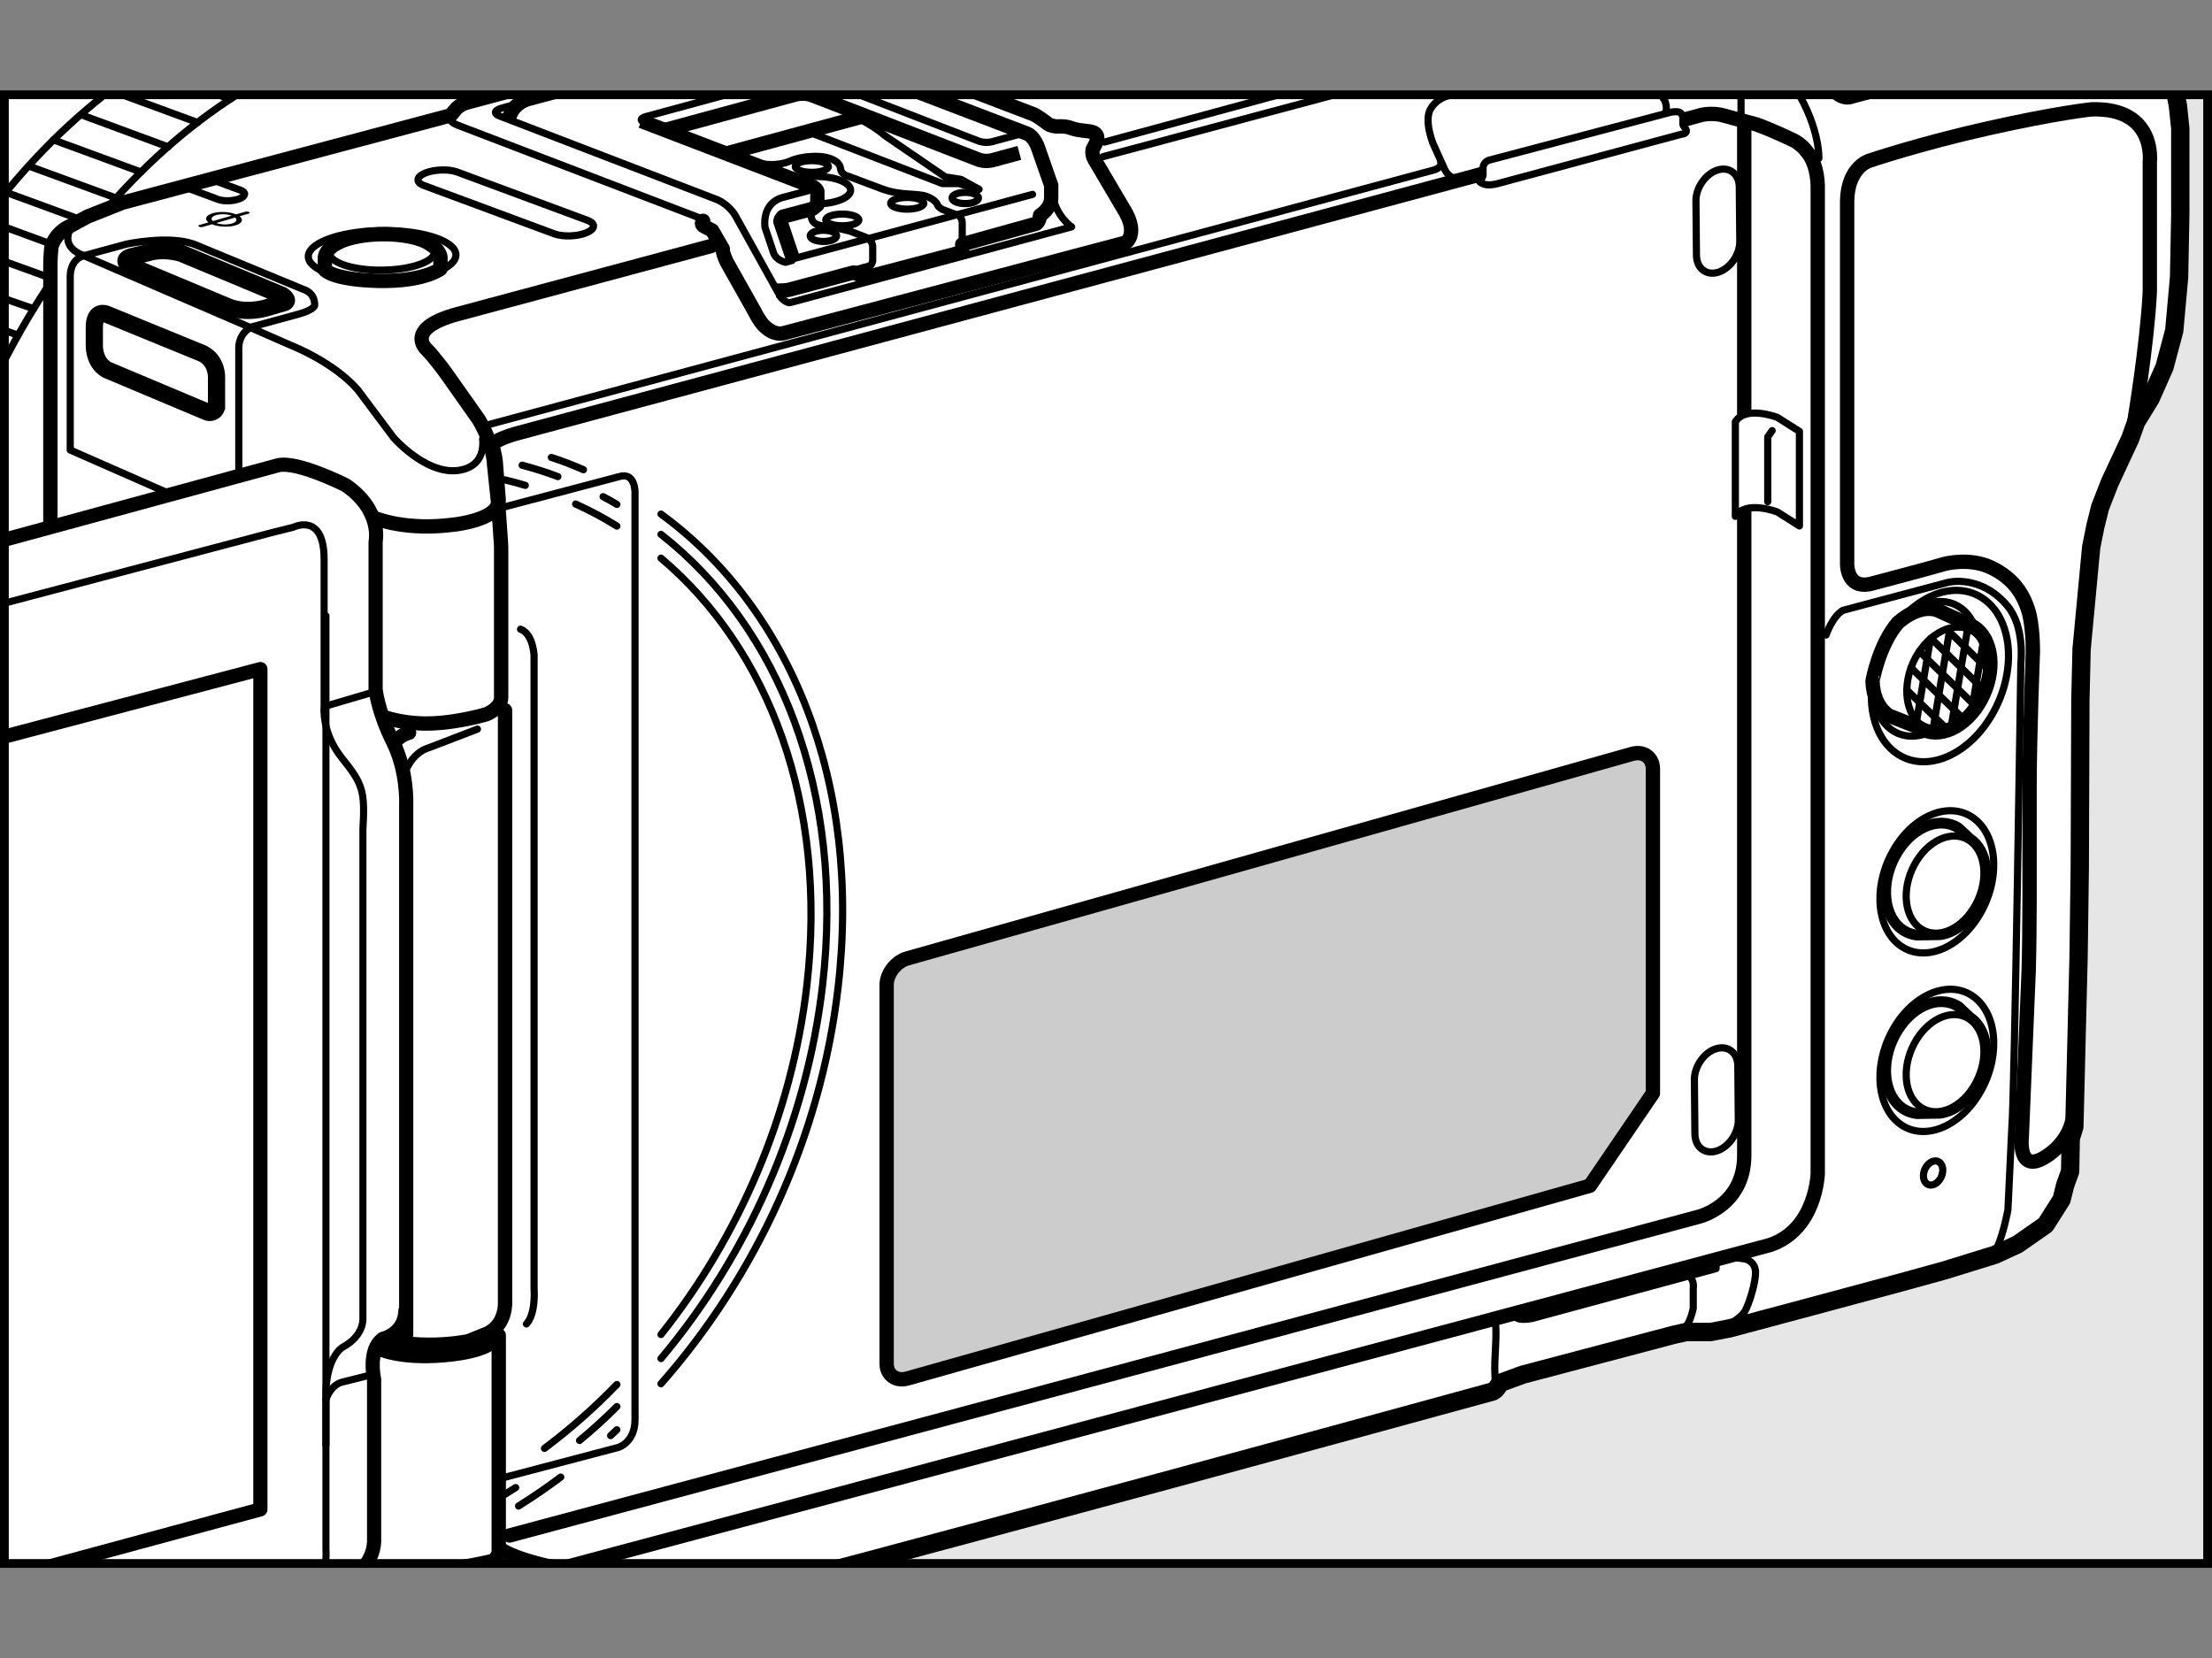 <?xml version="1.0" encoding="utf-8"?>
<!-- Generator: Adobe Illustrator 28.7.5, SVG Export Plug-In . SVG Version: 9.03 Build 55973)  -->
<!DOCTYPE svg PUBLIC "-//W3C//DTD SVG 1.1//EN" "http://www.w3.org/Graphics/SVG/1.1/DTD/svg11.dtd">
<svg version="1.1" xmlns:x="http://ns.adobe.com/Extensibility/1.0/" xmlns:i="http://ns.adobe.com/AdobeIllustrator/10.0/" xmlns:graph="http://ns.adobe.com/Graphs/1.0/"
	 xmlns="http://www.w3.org/2000/svg" xmlns:xlink="http://www.w3.org/1999/xlink" x="0px" y="0px" width="277.478px"
	 height="208.029px" viewBox="0 0 277.478 208.029" style="enable-background:new 0 0 277.478 208.029;"
	 xml:space="preserve">
<rect x="0" y="0" width="277.478" height="208.029" fill="#808080" stroke="none"/>
<g id="統合">
	<defs>
		<rect id="SVGID_1_" x="0.55" y="11.889" width="276.378" height="184.252"/>
	</defs>
	<use xlink:href="#SVGID_1_"  style="overflow:visible;fill:#E6E6E6;"/>
	<clipPath id="SVGID_00000137847531319983152780000017678817550983254194_">
		<use xlink:href="#SVGID_1_"  style="overflow:visible;"/>
	</clipPath>
	<g id="レイヤー_1" style="clip-path:url(#SVGID_00000137847531319983152780000017678817550983254194_);">
		<g>
			<path style="fill:none;stroke:#000000;stroke-width:2.8;stroke-linecap:round;stroke-linejoin:round;" d="M272.951,13.264l-0.529-2.643l-0.755-2.341l-2.19-5.135L263.285-7.653
				l-1.963-2.718l-2.416-2.039l-0.453-0.226l-4.908-2.416l-4.153-1.51l-0.302-0.151v-0.378
				l-0.529-0.378l-22.2-8.231l-1.137,0.134l-3.771-0.813l-3.549-0.226h-2.265l-6.267,0.604
				l-5.739,1.133l-5.437-0.68l-5.286-1.661l-3.776-0.604l-4.153-0.453l-2.265-0.075h-0.982
				l-1.888,0.226l-1.284-1.208l-1.057-0.453l-2.492-0.226h-0.302c-0.541,0-0.879,0.195-0.879,0.195
				l-6.391,1.86c0,0-1.318,0.207-1.942,1.508l-0.075,3.281c0,0-0.49,1.063-0.452,3.05v3.021
				l-0.454,1.433l-0.227,1.133l-1.812,0.529L110.08,0.231l-9.939-3.828c0,0-2.681-1.094-6.091-0.079
				L60.757,5.311c0,0-0.828,0.034-2.085,1.202c-0.185,0.065-0.37,0.124-0.554,0.192
				c-0.614-0.316-1.195-0.677-1.833-0.958C33.506-4.273,1.512,14.609-10.784,45.455
				c-8.333,20.907-5.788,47.684,7.714,62.342c0.018,0.057,0.031,0.096,0.029,0.086
				c0.057,0.075,0.646,0.798,0.6,0.756c-0.002,0.095-0.085,1.111-0.074,1.057
				c0.165,0.55,0.496,1.928,0.605,2.341c0.05,0.104,0.711,1.505,0.681,1.434
				c0.079,0.097,0.997,1.249,0.907,1.133c0.154,0.14,3.716,3.489,3.625,3.397
				c0.035,0.019,0.196,0.099,0.422,0.212c0.751,2.49,1.612,4.917,2.601,7.254
				c-0.006,17.702-0.187,47.634,0.447,61.328c0,0,0.464,5.591,5.139,7.85
				c6.481,2.496,31.014,13.767,37.454,14.949c0.163,0.003,3.382,0.161,3.247,0.15
				c5.329,0.067,134.556-35.414,134.556-35.414l0.302-0.227l0.604-0.831l2.869-1.057l18.878-4.984
				l1.661-0.378h1.888h1.208l2.341-0.453l8.759-2.341l12.082-3.247l6.041-1.661l6.343-1.963
				l2.794-1.284l3.474-2.416l1.963-3.096l0.453-1.812l0.604-1.661l0.075-4.153l0.453-1.435
				l0.529-21.294l0.151-11.251l0.075-20.917l0.151-6.418l1.208-12.837l0.529-2.643l0.604-2.417
				l1.208-3.096l2.567-5.512l0.755-2.114l1.812-2.945l1.737-3.926l1.208-4.531l0.604-6.645
				l0.151-7.929V16.133L272.951,13.264z"/>
			<g>
				<g>
					<path style="fill:#FFFFFF;stroke:#000000;stroke-width:1.8;stroke-linecap:round;stroke-linejoin:round;" d="M125.607,56.947l0.054,0.161l0.696,6.692l0.214,6.745l-0.375,8.298
						c-0.709,6.625-2.65,15.9-4.55,22.324l-4.336,11.309c-1.579,3.373-5.42,10.292-7.334,13.544
						l-5.514,7.763l-4.39,5.139l-7.388,6.96l-5.139,3.962l-5.193,3.266l-5.353,2.57l-5.206,1.874
						l-5.246,1.285l-5.139,0.535l-5.032-0.107h0.642c-8.632-0.495-22.578-6.237-30.675-8.94
						l-0.964,0.107l-0.589-0.268l-0.857,0.214l-1.124-0.375l-0.589,0.161
						c-6.839-1.539-15.846-4.43-22.003-7.763l-12.688-1.874c-6.438-1.151-37.019-11.082-46.147-15.512
						l-3.051-0.053l-5.728-0.375c-28.748-4.417-44.18-25.697-47.86-53.441
						c-7.709-52.183,35.855-125.767,95.305-105.049l6.21,2.998c3.212,1.994,6.197,4.457,8.833,7.214
						c8.164,2.516,34.195,11.376,39.442,13.758c5.246,2.128,11.684,7.361,17.078,8.833l1.66,0.375
						l2.195,0.375l11.617,4.028l5.354,2.57l0.428,0.535l1.673,1.124
						c1.512,0.87,18.777,6.625,20.986,7.388c5.179,1.941,10.908,5.501,14.936,9.369l3.64,4.069
						l3.266,4.657l2.891,5.354l2.302,5.835l1.82,6.103L125.607,56.947"/>
					<path style="fill:none;stroke:#000000;stroke-width:0.9;stroke-linecap:round;stroke-linejoin:round;" d="M-74.104,123.165c-29.179-10.509-41.695-53.253-27.952-96.257
						c13.935-43.539,49.517-70.853,79.476-61.03"/>
					<path style="fill:none;stroke:#000000;stroke-width:0.9;stroke-linecap:round;stroke-linejoin:round;" d="M-62.013,124.389c0,0-2.238-0.571-7.247-3.36
						c-5.008-2.79-8.787-7.044-8.787-7.044c-16.2-16.986-21.393-48.961-11.127-81.089
						c11.144-34.818,36.891-58.691,61.723-59.718c0,0,6.896-0.354,11.389,0.462
						c4.493,0.816,6.394,1.71,6.394,1.71l7.32,1.769"/>
					<path style="fill:none;stroke:#000000;stroke-width:0.9;stroke-linecap:round;stroke-linejoin:round;" d="M-0.641,142.786c-28.443-9.09-40.782-49.065-27.561-89.288
						c13.221-40.223,46.996-65.461,75.439-56.372"/>
					<g>
						<path style="fill:none;stroke:#000000;stroke-width:0.9;stroke-linecap:round;stroke-linejoin:round;" d="M-58.183,124.529c-1.385-0.849-3.756-2.682-3.756-2.682
							c-21.129-14.61-29.091-50.398-17.58-86.379c11.787-36.846,39.994-61.393,66.092-59.414
							c0,0,7.71-0.046,12.101,1.395"/>
						<line style="fill:none;stroke:#000000;stroke-width:0.9;stroke-linecap:round;stroke-linejoin:round;" x1="-65.368" y1="119.175" x2="-25.188" y2="132.998"/>
						<line style="fill:none;stroke:#000000;stroke-width:0.9;stroke-linecap:round;stroke-linejoin:round;" x1="-75.457" y1="106.769" x2="-33.829" y2="121.138"/>
						<line style="fill:none;stroke:#000000;stroke-width:0.9;stroke-linecap:round;stroke-linejoin:round;" x1="-80.285" y1="96.245" x2="-38.383" y2="110.791"/>
						<line style="fill:none;stroke:#000000;stroke-width:0.9;stroke-linecap:round;stroke-linejoin:round;" x1="-83.02" y1="86.365" x2="-41.005" y2="100.895"/>
						<line style="fill:none;stroke:#000000;stroke-width:0.9;stroke-linecap:round;stroke-linejoin:round;" x1="-84.388" y1="76.983" x2="-42.293" y2="91.562"/>
						<line style="fill:none;stroke:#000000;stroke-width:0.9;stroke-linecap:round;stroke-linejoin:round;" x1="-84.79" y1="67.956" x2="-42.615" y2="82.551"/>
						<line style="fill:none;stroke:#000000;stroke-width:0.9;stroke-linecap:round;stroke-linejoin:round;" x1="-84.372" y1="59.234" x2="-42.164" y2="73.797"/>
						<line style="fill:none;stroke:#000000;stroke-width:0.9;stroke-linecap:round;stroke-linejoin:round;" x1="-83.278" y1="50.706" x2="-41.022" y2="65.317"/>
						<line style="fill:none;stroke:#000000;stroke-width:0.9;stroke-linecap:round;stroke-linejoin:round;" x1="-81.508" y1="42.403" x2="-39.252" y2="57.014"/>
						<line style="fill:none;stroke:#000000;stroke-width:0.9;stroke-linecap:round;stroke-linejoin:round;" x1="-79.142" y1="34.341" x2="-36.886" y2="48.92"/>
						<line style="fill:none;stroke:#000000;stroke-width:0.9;stroke-linecap:round;stroke-linejoin:round;" x1="-76.198" y1="26.44" x2="-33.957" y2="41.067"/>
						<line style="fill:none;stroke:#000000;stroke-width:0.9;stroke-linecap:round;stroke-linejoin:round;" x1="-72.689" y1="18.845" x2="-30.562" y2="33.681"/>
						<line style="fill:none;stroke:#000000;stroke-width:0.9;stroke-linecap:round;stroke-linejoin:round;" x1="-68.763" y1="11.797" x2="-26.523" y2="26.36"/>
						<line style="fill:none;stroke:#000000;stroke-width:0.9;stroke-linecap:round;stroke-linejoin:round;" x1="-63.694" y1="4.25" x2="-22.018" y2="19.601"/>
						<line style="fill:none;stroke:#000000;stroke-width:0.9;stroke-linecap:round;stroke-linejoin:round;" x1="-58.03" y1="-2.637" x2="-16.466" y2="12.634"/>
						<line style="fill:none;stroke:#000000;stroke-width:0.9;stroke-linecap:round;stroke-linejoin:round;" x1="-51.304" y1="-9.235" x2="-9.949" y2="6.02"/>
						<line style="fill:none;stroke:#000000;stroke-width:0.9;stroke-linecap:round;stroke-linejoin:round;" x1="-43.29" y1="-15.317" x2="-2.177" y2="-0.175"/>
						<line style="fill:none;stroke:#000000;stroke-width:0.9;stroke-linecap:round;stroke-linejoin:round;" x1="-33.137" y1="-20.643" x2="7.575" y2="-5.646"/>
						<line style="fill:none;stroke:#000000;stroke-width:0.9;stroke-linecap:round;stroke-linejoin:round;" x1="-17.432" y1="-24.023" x2="21.993" y2="-9.54"/>
						<line style="fill:none;stroke:#000000;stroke-width:0.9;stroke-linecap:round;stroke-linejoin:round;" x1="-71.579" y1="112.545" x2="-30.643" y2="126.642"/>
						<line style="fill:none;stroke:#000000;stroke-width:0.9;stroke-linecap:round;stroke-linejoin:round;" x1="-78.225" y1="101.394" x2="-36.403" y2="115.892"/>
						<line style="fill:none;stroke:#000000;stroke-width:0.9;stroke-linecap:round;stroke-linejoin:round;" x1="-81.846" y1="91.273" x2="-39.863" y2="105.835"/>
						<line style="fill:none;stroke:#000000;stroke-width:0.9;stroke-linecap:round;stroke-linejoin:round;" x1="-83.857" y1="81.602" x2="-41.778" y2="96.132"/>
						<line style="fill:none;stroke:#000000;stroke-width:0.9;stroke-linecap:round;stroke-linejoin:round;" x1="-84.694" y1="72.397" x2="-42.566" y2="86.944"/>
						<line style="fill:none;stroke:#000000;stroke-width:0.9;stroke-linecap:round;stroke-linejoin:round;" x1="-84.662" y1="63.515" x2="-42.47" y2="78.094"/>
						<line style="fill:none;stroke:#000000;stroke-width:0.9;stroke-linecap:round;stroke-linejoin:round;" x1="-83.889" y1="54.89" x2="-41.665" y2="69.469"/>
						<line style="fill:none;stroke:#000000;stroke-width:0.9;stroke-linecap:round;stroke-linejoin:round;" x1="-82.441" y1="46.522" x2="-40.201" y2="61.085"/>
						<line style="fill:none;stroke:#000000;stroke-width:0.9;stroke-linecap:round;stroke-linejoin:round;" x1="-80.381" y1="38.316" x2="-38.125" y2="52.895"/>
						<line style="fill:none;stroke:#000000;stroke-width:0.9;stroke-linecap:round;stroke-linejoin:round;" x1="-77.742" y1="30.334" x2="-35.486" y2="44.977"/>
						<line style="fill:none;stroke:#000000;stroke-width:0.9;stroke-linecap:round;stroke-linejoin:round;" x1="-74.492" y1="22.546" x2="-32.236" y2="37.157"/>
						<line style="fill:none;stroke:#000000;stroke-width:0.9;stroke-linecap:round;stroke-linejoin:round;" x1="-70.71" y1="15.096" x2="-28.631" y2="30.012"/>
						<line style="fill:none;stroke:#000000;stroke-width:0.9;stroke-linecap:round;stroke-linejoin:round;" x1="-66.205" y1="7.79" x2="-24.367" y2="22.98"/>
						<line style="fill:none;stroke:#000000;stroke-width:0.9;stroke-linecap:round;stroke-linejoin:round;" x1="-60.959" y1="0.742" x2="-19.346" y2="16.061"/>
						<polyline style="fill:none;stroke:#000000;stroke-width:0.9;stroke-linecap:round;stroke-linejoin:round;" points="-13.328,9.271 -54.812,-5.984 -54.828,-6 						"/>
						<line style="fill:none;stroke:#000000;stroke-width:0.9;stroke-linecap:round;stroke-linejoin:round;" x1="-47.539" y1="-12.356" x2="-6.232" y2="2.85"/>
						<line style="fill:none;stroke:#000000;stroke-width:0.9;stroke-linecap:round;stroke-linejoin:round;" x1="-38.56" y1="-18.117" x2="2.393" y2="-3.039"/>
						<line style="fill:none;stroke:#000000;stroke-width:0.9;stroke-linecap:round;stroke-linejoin:round;" x1="-26.105" y1="-22.88" x2="14.172" y2="-8.028"/>
					</g>
					<g>
						<path style="fill:none;stroke:#000000;stroke-width:0.9;stroke-linecap:round;stroke-linejoin:round;" d="M-0.224,142.328c-20.624-14.261-28.395-49.192-17.159-84.313
							C-5.878,22.05,21.655-1.909,47.128,0.023c0,0,5.436-0.246,9.139,0.378"/>
						<path style="fill:none;stroke:#000000;stroke-width:0.9;stroke-linecap:round;stroke-linejoin:round;" d="M10.809,146.899C-9.921,132.565-17.731,97.455-6.439,62.154
							C5.126,26.004,32.8,1.922,58.403,3.864c0,0,3.965-0.166,12.497,2.477"/>
						<line style="fill:none;stroke:#000000;stroke-width:0.9;stroke-linecap:round;stroke-linejoin:round;" x1="-3.563" y1="139.725" x2="6.075" y2="143.055"/>
						<line style="fill:none;stroke:#000000;stroke-width:0.9;stroke-linecap:round;stroke-linejoin:round;" x1="-13.427" y1="127.608" x2="-3" y2="131.212"/>
						<line style="fill:none;stroke:#000000;stroke-width:0.9;stroke-linecap:round;stroke-linejoin:round;" x1="-18.126" y1="117.341" x2="-7.441" y2="121.042"/>
						<line style="fill:none;stroke:#000000;stroke-width:0.9;stroke-linecap:round;stroke-linejoin:round;" x1="-20.797" y1="107.687" x2="-10" y2="111.436"/>
						<line style="fill:none;stroke:#000000;stroke-width:0.9;stroke-linecap:round;stroke-linejoin:round;" x1="-22.133" y1="98.53" x2="-11.287" y2="102.296"/>
						<line style="fill:none;stroke:#000000;stroke-width:0.9;stroke-linecap:round;stroke-linejoin:round;" x1="-22.535" y1="89.728" x2="-11.593" y2="93.526"/>
						<line style="fill:none;stroke:#000000;stroke-width:0.9;stroke-linecap:round;stroke-linejoin:round;" x1="-22.133" y1="81.216" x2="-11.142" y2="84.998"/>
						<polyline style="fill:none;stroke:#000000;stroke-width:0.9;stroke-linecap:round;stroke-linejoin:round;" points="-10.032,76.711 -21.039,72.913 -21.055,72.897 						"/>
						<line style="fill:none;stroke:#000000;stroke-width:0.9;stroke-linecap:round;stroke-linejoin:round;" x1="-19.317" y1="64.787" x2="-8.294" y2="68.6"/>
						<line style="fill:none;stroke:#000000;stroke-width:0.9;stroke-linecap:round;stroke-linejoin:round;" x1="-17.016" y1="56.918" x2="-5.961" y2="60.732"/>
						<line style="fill:none;stroke:#000000;stroke-width:0.9;stroke-linecap:round;stroke-linejoin:round;" x1="-14.135" y1="49.21" x2="-3.081" y2="53.024"/>
						<line style="fill:none;stroke:#000000;stroke-width:0.9;stroke-linecap:round;stroke-linejoin:round;" x1="-10.708" y1="41.792" x2="0.331" y2="45.686"/>
						<line style="fill:none;stroke:#000000;stroke-width:0.9;stroke-linecap:round;stroke-linejoin:round;" x1="-6.878" y1="34.905" x2="4.225" y2="38.735"/>
						<line style="fill:none;stroke:#000000;stroke-width:0.9;stroke-linecap:round;stroke-linejoin:round;" x1="-1.938" y1="27.551" x2="9.052" y2="31.59"/>
						<line style="fill:none;stroke:#000000;stroke-width:0.9;stroke-linecap:round;stroke-linejoin:round;" x1="3.597" y1="20.825" x2="14.572" y2="24.848"/>
						<line style="fill:none;stroke:#000000;stroke-width:0.9;stroke-linecap:round;stroke-linejoin:round;" x1="10.163" y1="14.388" x2="21.089" y2="18.427"/>
						<line style="fill:none;stroke:#000000;stroke-width:0.9;stroke-linecap:round;stroke-linejoin:round;" x1="17.983" y1="8.434" x2="28.877" y2="12.441"/>
						<line style="fill:none;stroke:#000000;stroke-width:0.9;stroke-linecap:round;stroke-linejoin:round;" x1="27.896" y1="3.253" x2="38.709" y2="7.243"/>
						<line style="fill:none;stroke:#000000;stroke-width:0.9;stroke-linecap:round;stroke-linejoin:round;" x1="43.215" y1="-0.062" x2="53.738" y2="3.8"/>
						<line style="fill:none;stroke:#000000;stroke-width:0.9;stroke-linecap:round;stroke-linejoin:round;" x1="-9.63" y1="133.24" x2="0.524" y2="136.732"/>
						<line style="fill:none;stroke:#000000;stroke-width:0.9;stroke-linecap:round;stroke-linejoin:round;" x1="-16.131" y1="122.362" x2="-5.543" y2="126.031"/>
						<line style="fill:none;stroke:#000000;stroke-width:0.9;stroke-linecap:round;stroke-linejoin:round;" x1="-19.655" y1="112.498" x2="-8.906" y2="116.231"/>
						<line style="fill:none;stroke:#000000;stroke-width:0.9;stroke-linecap:round;stroke-linejoin:round;" x1="-21.618" y1="103.036" x2="-10.756" y2="106.785"/>
						<line style="fill:none;stroke:#000000;stroke-width:0.9;stroke-linecap:round;stroke-linejoin:round;" x1="-22.423" y1="94.057" x2="-11.545" y2="97.822"/>
						<line style="fill:none;stroke:#000000;stroke-width:0.9;stroke-linecap:round;stroke-linejoin:round;" x1="-22.406" y1="85.384" x2="-11.48" y2="89.165"/>
						<line style="fill:none;stroke:#000000;stroke-width:0.9;stroke-linecap:round;stroke-linejoin:round;" x1="-21.65" y1="76.968" x2="-10.676" y2="80.765"/>
						<line style="fill:none;stroke:#000000;stroke-width:0.9;stroke-linecap:round;stroke-linejoin:round;" x1="-20.234" y1="68.793" x2="-9.227" y2="72.591"/>
						<line style="fill:none;stroke:#000000;stroke-width:0.9;stroke-linecap:round;stroke-linejoin:round;" x1="-18.223" y1="60.796" x2="-7.184" y2="64.594"/>
						<polyline style="fill:none;stroke:#000000;stroke-width:0.9;stroke-linecap:round;stroke-linejoin:round;" points="-4.577,56.838 -15.632,53.024 -15.648,53.008 						"/>
						<polyline style="fill:none;stroke:#000000;stroke-width:0.9;stroke-linecap:round;stroke-linejoin:round;" points="-1.391,49.242 -12.462,45.412 -12.478,45.396 						"/>
						<polyline style="fill:none;stroke:#000000;stroke-width:0.9;stroke-linecap:round;stroke-linejoin:round;" points="2.262,42.049 -8.761,38.139 -8.777,38.123 						"/>
						<polyline style="fill:none;stroke:#000000;stroke-width:0.9;stroke-linecap:round;stroke-linejoin:round;" points="6.622,34.985 -4.368,31.011 -4.384,30.995 						"/>
						<polyline style="fill:none;stroke:#000000;stroke-width:0.9;stroke-linecap:round;stroke-linejoin:round;" points="11.724,28.146 0.749,24.124 0.733,24.108 						"/>
						<polyline style="fill:none;stroke:#000000;stroke-width:0.9;stroke-linecap:round;stroke-linejoin:round;" points="17.677,21.581 6.735,17.558 6.719,17.542 						"/>
						<polyline style="fill:none;stroke:#000000;stroke-width:0.9;stroke-linecap:round;stroke-linejoin:round;" points="24.79,15.37 13.848,11.347 13.831,11.331 						"/>
						<line style="fill:none;stroke:#000000;stroke-width:0.9;stroke-linecap:round;stroke-linejoin:round;" x1="22.601" y1="5.715" x2="33.479" y2="9.706"/>
						<line style="fill:none;stroke:#000000;stroke-width:0.9;stroke-linecap:round;stroke-linejoin:round;" x1="34.75" y1="1.064" x2="45.467" y2="5.023"/>
					</g>
					<path style="fill:none;stroke:#000000;stroke-width:0.9;stroke-linecap:round;stroke-linejoin:round;" d="M-91.31,114.555c-28.017-30.535-16.403-76.35-16.403-76.35l-2.671-0.855
						l-3.232,8.388c0,0-3.063,15.53-0.935,27.133"/>
				</g>
			</g>
			<g>
				<path style="fill:#FFFFFF;stroke:#000000;stroke-width:1.8;stroke-linecap:round;stroke-linejoin:round;" d="M6.319,84.654c0,0,0-43.641,0-48.435v17.745V33.133
					c0.013-1.196,0.138-2.187,0.138-2.187c0.443-1.521,1.75-2.278,1.75-2.278l2.794-1.51
					l4.38-1.737l41.155-10.952l0.597-0.716c0,0,0.413-0.605,1.508-0.905l36.423-9.728
					c1.704-0.442,3.01-0.294,3.01-0.294c0.63,0.019,1.206,0.111,1.665,0.212l62.737-17.034
					l1.812-0.529l0.227-1.133l0.454-1.433v-3.021c-0.038-1.987,0.452-3.05,0.452-3.05l0.075-3.281
					c0.624-1.302,1.942-1.508,1.942-1.508l6.391-1.86c0,0,0.338-0.195,0.879-0.195h0.302l2.492,0.226
					l1.057,0.453l1.284,1.208l1.888-0.226h0.982l2.265,0.075l4.153,0.453l3.776,0.604l5.286,1.661
					l5.437,0.68l5.739-1.133l6.267-0.604h2.265l3.549,0.226l3.851,0.831h-0.227l1.284-0.151
					l22.2,8.231l0,0l0.529,0.378v0.378l0.302,0.151l4.153,1.51l4.908,2.416l0.453,0.226
					l2.416,2.039l1.963,2.718l6.192,10.798l2.19,5.135l0.755,2.341l0.529,2.643l0.302,2.869v10.723
					l-0.151,7.929l-0.604,6.645l-1.208,4.531l-1.737,3.926l-1.812,2.945l-0.755,2.114l-2.567,5.512
					l-1.208,3.096l-0.604,2.416l-0.529,2.643l-1.208,12.837l-0.151,6.418l-0.075,20.917l-0.151,11.251
					l-0.529,21.294l-0.453,1.435l-0.076,4.153l-0.604,1.661l-0.453,1.812l-1.963,3.096l-3.474,2.416
					l-2.794,1.284l-6.343,1.963l-6.041,1.661l-12.082,3.247l-8.759,2.341l-2.341,0.453h-1.208h-1.888
					l-1.661,0.378l-18.878,4.984l-2.87,1.057l-0.604,0.831l0,0l-0.302,0.227
					c0,0-129.227,35.481-134.556,35.414c0.135,0.011-3.084-0.147-3.247-0.15
					c-6.44-1.183-30.973-12.454-37.454-14.949c-4.675-2.259-5.139-7.85-5.139-7.85
					c-0.711-15.383-0.395-51.27-0.454-67.277c0.234,0.094-2.843-1.426-3.016-1.517
					c0.091,0.092-3.472-3.256-3.625-3.397c0.09,0.116-0.828-1.035-0.907-1.133
					c0.03,0.072-0.63-1.33-0.681-1.434c-0.108-0.413-0.44-1.79-0.605-2.341
					c-0.011,0.053,0.072-0.962,0.074-1.057c0.045,0.042-0.543-0.681-0.6-0.756
					c0.014,0.061-0.42-1.331-0.455-1.434c-0.005,0.086,0.001-12.251-0.002-12.751
					c0.022-0.228,0.162-1.313,0.151-1.445c-0.011,0.015,0.494-1.407,0.527-1.51
					c-0.047,0.06,0.551-0.821,0.603-0.907c-0.058,0.035,1.485-1.061,1.584-1.134
					c-0.074,0.027,0.598-0.263,0.679-0.303c-0.046,0.007,0.532-0.131,0.604-0.152
					c-0.033,0.039,1.345-1.203,1.436-1.281c0,0,1.549-1.853,3.865-2.231L6.319,84.654z"/>
				<path style="fill:none;stroke:#000000;stroke-width:0.9;stroke-linecap:round;stroke-linejoin:round;" d="M37.866,194.01l-0.113,3.97c-0.97,2.943-3.544,1.659-3.544,1.659l-22.296-9.125
					c-4.898-2.111-5.139-3.72-5.139-3.72"/>
				<path style="fill:none;stroke:#000000;stroke-width:1.8;stroke-linecap:round;stroke-linejoin:round;" d="M62.718,194.261c0,0,0.424,0.437,2.182,1.089
					c1.758,0.653,3.544,1.039,3.544,1.039s1.332,0.346,2.715,0.158l150.821-40.345
					c5.883-1.93,6.041-9.012,6.041-9.012V23.76c0,0,0.152-3.089-1.435-4.818
					c0,0-0.629-0.946-1.993-1.525c0,0-2.61-1.234-4.275-1.812l-4.177-1.133c0,0-1.118-0.355-2.619-0.076
					L65.013,54.323c0,0-2.79,0.717-3.28,1.508c0,0,0.339,1.056,0.452,2.112l0.377,4.826l-0.075,0.334
					c-0.302,2.101-5.337,2.683-5.337,2.683c-6.166,0.835-9.829-0.592-11.414-1.282
					c-1.585-0.69-3.949-1.621-3.949-1.621c-3.11-1.044-3.28,1.244-3.507,2.492
					c-0.226,1.248-0.302,3.729-0.302,3.729V188.177l-0.113,5.833l0.821,0.275l3.666,1.433
					c0,0,3.68,1.659,8.295,1.659s11.312-1.584,11.312-1.584l0.603-0.83L62.718,194.261z"/>
				<line style="fill:none;stroke:#000000;stroke-width:0.9;stroke-linecap:round;stroke-linejoin:round;" x1="29.759" y1="65.635" x2="37.979" y2="69.104"/>
				<path style="fill:#FFFFFF;stroke:#000000;stroke-width:1.8;stroke-linecap:round;stroke-linejoin:round;" d="M55.251,33.736v-1.486c0,0-0.056-0.874-1.31-1.617l-0.09-0.065
					c-1.139-0.766-3.556-1.257-6.269-1.18c-2.363,0.068-4.368,0.55-5.435,1.218l-0.08,0.027
					c-1.254,0.744-1.31,1.617-1.31,1.617v1.617c0,0,1.035,1.244,6.723,1.368
					C53.169,35.359,55.251,33.736,55.251,33.736z"/>
				<path style="fill:#FFFFFF;stroke:#000000;stroke-width:1.8;stroke-linecap:round;stroke-linejoin:round;" d="M193.364-20.936v-3.018c0-0.716-0.661-1.384-1.797-1.935l0.021,0.014
					c-0.007-0.007-0.014-0.007-0.021-0.014c-1.35-1.184-4.827-2.018-8.91-2.018
					c-4.09,0-7.574,0.84-8.917,2.011c-1.136,0.558-1.797,1.226-1.797,1.942v3.018
					c0,0,2.734,1.961,10.447,1.961S193.364-20.936,193.364-20.936z"/>
				<path style="fill:none;stroke:#000000;stroke-width:1.8;stroke-linecap:round;stroke-linejoin:round;" d="M245.54,104.065c-2.385-1.517-5.807,0.04-7.64,3.483
					c-1.838,3.437-1.389,7.457,0.996,8.978c0.493,0.314,1.031,0.495,1.591,0.555l2.864-0.05
					c1.67-0.227,3.408-1.531,4.507-3.595c1.645-3.081,1.243-6.679-0.891-8.037L245.54,104.065z"/>
				<path style="fill:#FFFFFF;stroke:#000000;stroke-width:0.9;stroke-linecap:round;stroke-linejoin:round;" d="M245.54,104.065c-2.385-1.517-5.807,0.04-7.64,3.483
					c-1.838,3.437-1.389,7.457,0.996,8.978c2.384,1.517,5.807-0.041,7.64-3.482
					C248.373,109.601,247.924,105.582,245.54,104.065z"/>
				<path style="fill:none;stroke:#000000;stroke-width:0.9;stroke-linecap:round;" d="M122.74,24.839c0,0.388-0.748,0.702-1.659,0.702
					c-0.921,0-1.659-0.314-1.659-0.702c0-0.386,0.739-0.704,1.659-0.704
					C121.992,24.135,122.74,24.453,122.74,24.839z"/>
				<path style="fill:none;stroke:#000000;stroke-width:0.9;stroke-linecap:round;" d="M104.944,29.59c0,0.388-0.748,0.702-1.659,0.702
					c-0.921,0-1.659-0.313-1.659-0.702c0-0.386,0.738-0.704,1.659-0.704
					C104.195,28.886,104.944,29.204,104.944,29.59z"/>
				<path style="fill:none;stroke:#000000;stroke-width:0.9;stroke-linecap:round;" d="M115.88,25.505c0,0.407-0.935,0.733-2.078,0.733c-1.148,0-2.073-0.326-2.073-0.733
					c0-0.405,0.925-0.737,2.073-0.737C114.945,24.768,115.88,25.1,115.88,25.505z"/>
				<path style="fill:none;stroke:#000000;stroke-width:0.9;stroke-linecap:round;" d="M107.735,27.592c0,0.407-0.935,0.733-2.078,0.733
					c-1.148,0-2.073-0.326-2.073-0.733c0-0.404,0.925-0.736,2.073-0.736
					C106.8,26.856,107.735,27.188,107.735,27.592z"/>
				<path style="fill:none;stroke:#000000;stroke-width:0.9;stroke-linecap:round;" d="M103.912,20.889c0,0.405-0.934,0.732-2.078,0.732
					c-1.148,0-2.074-0.327-2.074-0.732c0-0.407,0.925-0.737,2.074-0.737
					C102.977,20.152,103.912,20.482,103.912,20.889z"/>
				<path style="fill:none;stroke:#000000;stroke-width:0.9;stroke-linecap:round;" d="M102.533,25.576c2.321-0.028,4.173-0.785,4.173-1.721
					c0-0.943-1.914-1.715-4.29-1.715c-1.053,0-2.018,0.152-2.761,0.406"/>
				<path style="fill:#FFFFFF;stroke:#000000;stroke-width:2.16;stroke-linecap:round;" d="M13.304,39.394c0,0-1.472-0.607-1.472,1.658v2.19c0,0-0.128,2.181,1.586,3.154
					l12.61,5.304c0,0,0.806,0.284,1.133-0.604v-3.776c0,0,0.096-2.003-1.704-2.952L13.304,39.394z"/>
				<path style="fill:#FFFFFF;stroke:#000000;stroke-width:2.16;stroke-linecap:round;" d="M16.136,33.274c0,0-1.076-0.795,0.604-1.133l1.888-0.453
					c0,0,1.655-0.603,4.078,0.075l12.686,5.286c0,0,0.981,0.604,0.302,0.906l-2.341,0.68
					c0,0-2.488,0.781-4.757-0.151L16.136,33.274z"/>
				<path style="fill:#FFFFFF;stroke:#000000;stroke-width:2.16;stroke-linecap:round;" d="M220.622-21.761c0,0-1.076-0.795,0.604-1.133l1.888-0.453
					c0,0,1.655-0.603,4.078,0.075l12.686,5.286c0,0,0.982,0.604,0.302,0.906l-2.341,0.679
					c0,0-2.488,0.781-4.757-0.151L220.622-21.761z"/>
				<path style="fill:none;stroke:#000000;stroke-width:0.9;stroke-linecap:round;stroke-linejoin:round;" d="M8.811,56.456V34.86c0,0-0.179-2.265,1.737-2.794l5.286-1.435
					c0,0,5.544-1.204,8.684,0.076l13.517,5.588c0,0,1.51,0.364,1.435,2.039c0,0-0.127,0.545-1.963,1.057
					l-5.814,1.586c0,0-1.586,0.511-1.737,2.492v21.823c0,0-0.432,0.211-1.133-0.038L8.811,56.456z"/>
				<path style="fill:none;stroke:#000000;stroke-width:0.9;stroke-linecap:round;stroke-linejoin:round;" d="M185.735,21.649l-2.859,0.751c0,0-1.068,0.151-1.71-1.284
					c-0.642-1.435-1.397-3.096-1.397-3.096s-1.186-2.91-0.302-4.38
					c0.884-1.469,2.416-1.661,2.416-1.661l18.802-5.059c0,0,1.926-0.461,3.461,0.175
					c1.535,0.637,2.353,2.175,2.353,2.175l2.341,3.351c0,0,0.353,0.882,0.115,1.435"/>
				<path style="fill:#FFFFFF;stroke:#000000;stroke-width:0.9;stroke-linecap:round;stroke-linejoin:round;" d="M211.258,15.906c-0.121-0.129-0.151-0.34-0.151-0.34v-0.831
					c0,0-0.079-0.566-0.507-0.68c-0.428-0.113-1.079,0.038-1.079,0.038l-22.767,6.011
					c-0.769,0.292-0.717,1.012-0.717,1.012v0.869c0,0-0.054,0.432-0.48,0.741c0,0,0.482,0.801,2.338,0.302
					l23-6.184C210.895,16.844,212.073,16.778,211.258,15.906z"/>
				<path style="fill:#FFFFFF;stroke:#000000;stroke-width:0.9;stroke-linecap:round;stroke-linejoin:round;" d="M246.966,105.398c-2.135-1.358-5.198,0.036-6.839,3.118
					c-1.645,3.077-1.243,6.674,0.892,8.036c2.134,1.358,5.198-0.036,6.839-3.117
					C249.502,110.354,249.1,106.756,246.966,105.398z"/>
				<path style="fill:none;stroke:#000000;stroke-width:0.9;stroke-linecap:round;stroke-linejoin:round;" d="M247.313,102.463c-3.124-1.987-7.607,0.053-10.008,4.562
					c-2.407,4.502-1.819,9.768,1.305,11.761c3.123,1.988,7.607-0.053,10.008-4.562
					C251.024,109.715,250.436,104.45,247.313,102.463z"/>
				<path style="fill:none;stroke:#000000;stroke-width:1.8;stroke-linecap:round;stroke-linejoin:round;" d="M245.54,126.465c-2.385-1.517-5.807,0.04-7.64,3.483
					c-1.838,3.437-1.389,7.457,0.996,8.978c0.493,0.314,1.031,0.495,1.591,0.555l2.864-0.05
					c1.67-0.227,3.408-1.531,4.507-3.595c1.645-3.082,1.243-6.68-0.891-8.037L245.54,126.465z"/>
				<path style="fill:#FFFFFF;stroke:#000000;stroke-width:0.9;stroke-linecap:round;stroke-linejoin:round;" d="M245.54,126.465c-2.385-1.517-5.807,0.04-7.64,3.483
					c-1.838,3.437-1.389,7.457,0.996,8.978c2.384,1.517,5.807-0.041,7.64-3.482
					C248.373,132.001,247.924,127.981,245.54,126.465z"/>
				<path style="fill:#FFFFFF;stroke:#000000;stroke-width:0.9;stroke-linecap:round;stroke-linejoin:round;" d="M246.966,127.798c-2.135-1.358-5.198,0.036-6.839,3.118
					c-1.645,3.077-1.243,6.675,0.892,8.036c2.134,1.358,5.198-0.036,6.839-3.117
					C249.502,132.753,249.1,129.155,246.966,127.798z"/>
				<path style="fill:none;stroke:#000000;stroke-width:0.9;stroke-linecap:round;stroke-linejoin:round;" d="M247.313,124.863c-3.124-1.987-7.607,0.053-10.008,4.562
					c-2.407,4.502-1.819,9.768,1.305,11.761c3.123,1.988,7.607-0.053,10.008-4.562
					C251.024,132.115,250.436,126.85,247.313,124.863z"/>
				<path style="fill:none;stroke:#000000;stroke-width:0.9;stroke-linecap:round;stroke-linejoin:round;" d="M243.232,145.765c-0.531-0.338-1.294,0.009-1.702,0.776
					c-0.409,0.766-0.309,1.662,0.222,2.001c0.531,0.338,1.294-0.009,1.702-0.776
					C243.864,146.999,243.764,146.103,243.232,145.765z"/>
				<g>
					<path style="fill:none;stroke:#000000;stroke-width:0.9;stroke-linecap:round;stroke-linejoin:round;" d="M245.77,76.135c-2.866-1.829-7.052,0.164-9.345,4.456
						c-2.299,4.286-1.833,9.247,1.033,11.082c2.866,1.829,7.052-0.164,9.345-4.456
						C249.101,82.925,248.635,77.963,245.77,76.135z"/>
					<path style="fill:#FFFFFF;stroke:#000000;stroke-width:1.8;stroke-linecap:round;stroke-linejoin:round;" d="M238.081,78.121c1.536-1.35,3.394-2.102,4.929-1.579l3.809,1.731
						c0.262,0.096,0.523,0.22,0.771,0.379c2.376,1.508,2.789,5.571,0.923,9.069
						c-1.866,3.498-5.309,5.102-7.684,3.588l-3.849-1.522c-1.322-0.847-2.038-2.472-2.086-4.352
						C234.893,85.434,235.681,80.909,238.081,78.121z"/>
					<path style="fill:none;stroke:#000000;stroke-width:0.9;stroke-linecap:round;stroke-linejoin:round;" d="M249.56,84.153c-0.062,0.826-0.241,1.68-0.558,2.527
						c-0.145,0.372-0.31,0.737-0.503,1.102c-0.172,0.324-0.365,0.633-0.565,0.923
						c-0.207,0.303-0.427,0.578-0.668,0.833v0.007c-0.262,0.289-0.53,0.551-0.819,0.785
						c-0.544,0.448-1.129,0.792-1.715,1.012c-0.158,0.062-0.317,0.117-0.475,0.152
						c-0.606,0.172-1.219,0.207-1.79,0.096c-0.441-0.076-0.861-0.241-1.253-0.489
						c-0.296-0.186-0.558-0.413-0.785-0.675c-0.847-0.95-1.267-2.341-1.232-3.87
						c0.014-0.902,0.186-1.852,0.523-2.789c0.151-0.413,0.331-0.819,0.544-1.226
						c0.158-0.289,0.324-0.565,0.503-0.826c0.413-0.613,0.882-1.143,1.391-1.584
						c0.021-0.021,0.041-0.041,0.069-0.062c0.62-0.523,1.288-0.916,1.963-1.15
						c0.145-0.048,0.282-0.09,0.427-0.117c0.757-0.193,1.515-0.179,2.21,0.069
						c0.248,0.083,0.489,0.2,0.723,0.351c0.503,0.324,0.916,0.758,1.232,1.281
						C249.381,81.489,249.649,82.776,249.56,84.153z"/>
					<path style="fill:none;stroke:#000000;stroke-width:0.9;stroke-linecap:round;stroke-linejoin:round;" d="M248.594,74.976c-3.765-2.394-9.167,0.064-12.06,5.498
						c-2.901,5.426-2.193,11.77,1.572,14.172c3.764,2.395,9.167-0.064,12.06-5.498
						C253.067,83.714,252.358,77.37,248.594,74.976z"/>
					<polyline style="fill:none;stroke:#000000;stroke-width:0.9;stroke-linecap:round;stroke-linejoin:round;" points="240.429,90.426 240.815,88.14 241.29,85.303 241.29,85.296 
						241.737,82.666 241.737,82.659 242.157,80.132 					"/>
					<polyline style="fill:none;stroke:#000000;stroke-width:0.9;stroke-linecap:round;stroke-linejoin:round;" points="244.616,78.803 244.533,79.257 244.092,81.895 243.652,84.532 
						243.211,87.169 242.736,90.006 242.467,91.59 					"/>
					<polyline style="fill:none;stroke:#000000;stroke-width:0.9;stroke-linecap:round;stroke-linejoin:round;" points="244.733,91.342 245.118,89.035 245.566,86.391 246.006,83.761 
						246.447,81.124 246.826,78.872 					"/>
					<polyline style="fill:none;stroke:#000000;stroke-width:0.9;stroke-linecap:round;stroke-linejoin:round;" points="247.267,89.545 247.267,89.538 247.48,88.264 247.921,85.627 
						248.369,82.99 248.782,80.504 					"/>
					<polyline style="fill:none;stroke:#000000;stroke-width:0.9;stroke-linecap:round;stroke-linejoin:round;" points="244.189,78.92 244.533,79.257 246.447,81.124 248.369,82.99 249.56,84.153 
											"/>
					<polyline style="fill:none;stroke:#000000;stroke-width:0.9;stroke-linecap:round;stroke-linejoin:round;" points="242.226,80.07 244.092,81.895 246.006,83.761 247.921,85.627 
						249.002,86.68 					"/>
					<polyline style="fill:none;stroke:#000000;stroke-width:0.9;stroke-linecap:round;stroke-linejoin:round;" points="240.766,81.716 241.737,82.659 241.737,82.666 243.652,84.532 
						245.566,86.391 247.48,88.264 247.935,88.705 					"/>
					<polyline style="fill:none;stroke:#000000;stroke-width:0.9;stroke-linecap:round;stroke-linejoin:round;" points="246.447,90.33 245.118,89.035 243.211,87.169 241.29,85.303 
						241.29,85.296 239.72,83.768 					"/>
					<polyline style="fill:none;stroke:#000000;stroke-width:0.9;stroke-linecap:round;stroke-linejoin:round;" points="244.258,91.494 242.736,90.006 240.815,88.14 239.196,86.556 					"/>
				</g>
				<path style="fill:none;stroke:#000000;stroke-width:0.9;stroke-linecap:round;stroke-linejoin:round;" d="M69.543,29.338L53.182,23.271c-1.058-0.392-0.987-1.094,0.158-1.559v-0
					c1.145-0.465,2.947-0.525,4.005-0.133l16.36,6.067c1.058,0.392,0.987,1.094-0.158,1.559l0,0
					C72.403,29.671,70.601,29.731,69.543,29.338z"/>
				<path style="fill:none;stroke:#000000;stroke-width:0.9;stroke-linecap:round;stroke-linejoin:round;" d="M26.445,22.477l3.732,1.384c0.716,0.269,0.668,0.744-0.11,1.061
					c-0.434,0.179-1.005,0.268-1.549,0.268c-0.434,0-0.854-0.062-1.171-0.179l-4.352-1.611"/>
				<path style="fill:none;stroke:#000000;stroke-width:0.9;stroke-linecap:round;stroke-linejoin:round;" d="M136.559,11.102l-16.36-6.067c-1.058-0.392-0.987-1.094,0.158-1.56l0,0
					c1.145-0.465,2.947-0.525,4.005-0.133l16.36,6.067c1.058,0.392,0.987,1.094-0.158,1.56h-0
					C139.419,11.435,137.617,11.495,136.559,11.102z"/>
				<path style="fill:none;stroke:#000000;stroke-width:1.8;stroke-linecap:round;" d="M267.74,52.832c0,0,1.618-9.692,1.937-16.216V20.313c0,0,0.838-6.854-7.316-6.594
					c0,0-4.211,0.414-12.931,2.371s-14.931,4.072-14.931,4.072s-2.715,0.762-2.79,5.053v45.397
					c0,0-0.151,3.33,2.941,2.639c0,0,7.803-2.055,9.2-2.488c0,0,3.166-0.893,5.957,0.452
					s4.072,3.394,4.713,5.656c0,0,0.511,1.827,0.49,4.977c0,0-0.415,10.52-0.415,16.799v8.389
					c0,0,0.038,9.851-0.113,14.743c0,0-0.658,15.772-0.754,18.136l-0.113,2.745
					c0,0-0.528,4.532,2.801,2.571c2.998-1.766,3.496-4.494,3.496-4.494"/>
				<path style="fill:none;stroke:#000000;stroke-width:0.9;stroke-linecap:round;stroke-linejoin:round;" d="M217.456-21.012l13.492,5.203c0,0,2.732,1.247,6.19,1.244
					c0,0,2.33-0.113,4.751-0.717l4.223-1.243c0,0,1.106-0.48,2.941,0.187"/>
				<path style="fill:none;stroke:#000000;stroke-width:0.9;stroke-linecap:round;stroke-linejoin:round;" d="M224.997-25.31l-6.485,1.885c0,0-0.58,0.176-1.098,0.48"/>
				<path style="fill:none;stroke:#000000;stroke-width:1.8;stroke-linecap:round;stroke-linejoin:round;" d="M88.202,27.703c-0.388,0.45,0.123,0.686,0.123,0.686l1.008,0.521l1.333,2.3
					c0,0-0.041,0.121,0.062,0.528c0.103,0.407,0.415,1.094,0.415,1.094l3.544,6.297
					c0.603,1.199,1.093,1.677,1.093,1.677c1.341,1.385,2.489,1,2.489,1l42.984-11.387
					c0,0,0.658-0.463,0.641-1.584s-0.754-2.3-0.754-2.3l-3.846-6.523
					c-0.387-0.67-0.226-1.282-0.226-1.282s0.754-1.197,0.528-1.697
					c-0.226-0.499-0.689-0.528-1.691-0.641c-1.002-0.113-1.261-0.238-1.816-0.415
					c-0.554-0.176-1.546-0.113-1.546-0.113s-0.733-0.06-1.056-0.302c0,0-1.2-0.929-1.81-1.217
					L100.811,3.346c0,0-0.417-0.164-1.071-0.308"/>
				<path style="fill:none;stroke:#000000;stroke-width:1.8;" d="M127.868,19.182l-3.393,0.919c-0.868,0.235-1.659-0.052-1.659-0.052
					l-20.964-8.107c-1.009-0.386-2.111-0.075-2.111-0.075l-16.364,4.449"/>
				<line style="fill:none;stroke:#000000;stroke-width:1.8;" x1="91.089" y1="19.261" x2="108.035" y2="14.66"/>
				<path style="fill:none;stroke:#000000;stroke-width:0.9;stroke-linecap:round;stroke-linejoin:round;" d="M127.868,16.85l-3.393,0.919c-0.868,0.235-1.659-0.052-1.659-0.052
					l-20.964-8.107c-1.009-0.386-2.111-0.075-2.111-0.075l-18.562,5.047c0,0-1.466,0.321-0.273,0.83
					l0.724,0.226"/>
				<path style="fill:none;stroke:#000000;stroke-width:1.8;stroke-linejoin:round;" d="M80.437,15.181l21.263,8.148c0.741,0.233,0.83,0.679,0.83,0.679v1.703
					l-0.603,0.484l-3.695,0.98c0,0-0.27,0.192-0.339,0.603l1.546,4.6"/>
				<path style="fill:none;stroke:#000000;stroke-width:1.8;stroke-linejoin:round;" d="M97.364,36.451h0.339c0.844,0.015,1.32-0.112,1.32-0.112l8.031-2.15
					l1.584,0.603l12.066-3.167v-0.98l9.276-2.58c0,0,0.361-0.108,0.49-1.049
					c0,0,1.47-0.895,1.395-2.328v-1.433l-1.584-4.525c-0.536-1.684-1.433-1.96-1.433-1.96
					L97.086,4.628c-0.528-0.226-1.357-0.075-1.357-0.075L66.092,12.47
					c-2.064,0.778-2.262,2.489-2.262,2.489"/>
				<path style="fill:none;stroke:#000000;stroke-width:0.9;stroke-linecap:round;stroke-linejoin:round;" d="M64.852,13.036l-2.073,0.578c-1.271,0.447-0.231,0.893-0.231,0.893l27.464,10.558
					c1.603,0.745,2.262,2.036,2.262,2.036l5.656,10.18c0.754,0.83,1.207,0.679,1.207,0.679
					l35.292-9.502c0,0-2.022-1.29-2.46-4.261"/>
				<path style="fill:none;stroke:#000000;stroke-width:0.9;stroke-linecap:round;stroke-linejoin:round;" d="M56.53,14.959c0,0-0.161,0.334,0.905,0.754l30.692,11.764"/>
				<path style="fill:none;stroke:#000000;stroke-width:0.9;stroke-linecap:round;stroke-linejoin:round;" d="M105.283,13.677c0,0,3.766,1.606,5.693,3.318l7.605,5.202l1.961,0.302l2.273,1.246
					l-2.564-0.716h-2.036l-15.987-6.172"/>
				<path style="fill:none;stroke:#000000;stroke-width:0.9;stroke-linecap:round;stroke-linejoin:round;" d="M106.753,34l2.3-0.641c0,0,0.275,0.009,0.42-0.636v-1.739
					c0,0,0.038-0.683-0.653-1.131l-2.218-0.867c0,0-1.765-0.438-2.866-0.566
					c-1.101-0.127-1.954-0.267-1.998-1.47"/>
				<path style="fill:none;stroke:#000000;stroke-width:0.9;stroke-linecap:round;stroke-linejoin:round;" d="M120.704,30.343v-2.413c0-0.614-0.452-0.885-0.452-0.885l-2.036-0.774
					c0,0-0.452-0.226-0.603-0.528c0,0-0.147-0.656-1.37-1.102c-1.223-0.447-3.16-0.055-5.568-0.934
					l-4.223-1.584c0,0-0.924-0.159-1.018-0.98c-0.094-0.821-0.921-1.167-1.772-1.395
					c-0.851-0.228-2.986-0.215-4.449,0.415c0,0-1.652,0.848-4.041,0.299"/>
				<line style="fill:none;stroke:#000000;stroke-width:0.9;stroke-linecap:round;stroke-linejoin:round;" x1="129.527" y1="24.385" x2="99.815" y2="32.379"/>
				<path style="fill:none;stroke:#000000;stroke-width:0.9;stroke-linecap:round;stroke-linejoin:round;" d="M99.363,32.68l-0.83,0.226c0,0-1.184-0.233-1.508-1.207l-1.056-3.167
					c0,0-0.518-3.033,2.262-3.771l3.126-0.83"/>
				<path style="fill:none;stroke:#000000;stroke-width:0.9;stroke-linecap:round;stroke-linejoin:round;" d="M38.688,32.343c0.267,1.738,4.629,3.028,9.737,2.882
					c5.105-0.14,9.02-1.673,8.753-3.414c-0.271-1.735-4.629-3.025-9.737-2.882
					C42.332,29.076,38.417,30.605,38.688,32.343z"/>
				<path style="fill:none;stroke:#000000;stroke-width:0.9;stroke-linecap:round;stroke-linejoin:round;" d="M42.147,30.606c-0.58,0.363-0.882,0.782-0.814,1.219
					c0.191,1.241,3.305,2.162,6.951,2.058c3.645-0.1,6.44-1.194,6.249-2.437
					c-0.05-0.317-0.29-0.613-0.682-0.877"/>
				<path style="fill:none;stroke:#000000;stroke-width:0.9;stroke-linecap:round;stroke-linejoin:round;" d="M9.021,28.386c0,0-1.662,2.168,0.98,3.465l20.964,9.049l5.505,2.413
					c0,0,5.316,2.044,8.408,5.59l4.51,6.024c0,0,4.575,5.241,8.875,3.921
					c2.04-0.626,2.41-2.309,2.283-3.806"/>
				<line style="fill:none;stroke:#000000;stroke-width:0.9;stroke-linecap:round;stroke-linejoin:round;" x1="6.268" y1="120.609" x2="6.268" y2="64.466"/>
				<path style="fill:none;stroke:#000000;stroke-width:0.9;stroke-linecap:round;stroke-linejoin:round;" d="M-2.365,108.433V96.479c0,0-0.317-3.285,1.735-6.101s4.297-4.083,4.297-4.083
					s1.198-0.654,2.603-0.957"/>
				<line style="fill:none;stroke:#000000;stroke-width:1.8;stroke-linecap:round;" x1="62.563" y1="167.514" x2="62.563" y2="194.964"/>
				<path style="fill:none;stroke:#000000;stroke-width:0.9;stroke-linecap:round;stroke-linejoin:round;" d="M42.616,194.738c0,0,3.776-4.448,4.336-13.197V170.418"/>
				<path style="fill:none;stroke:#000000;stroke-width:0.9;stroke-linecap:round;stroke-linejoin:round;" d="M60.866,53.384l119.111-32.09c0,0,0.98-0.312,0.754-0.98"/>
				<path style="fill:none;stroke:#000000;stroke-width:1.9;stroke-linecap:round;stroke-linejoin:round;" d="M31.363,192.383c0,0,4.05,2.318,4.452-2.369v-51.4
					c0,0-0.332-5.165-3.787-6.571l-14.286-5.799c0,0-2.924-1.076-3.389,3.441v51.466
					c0,0,0.055,4.477,3.854,5.77L31.363,192.383z"/>
				<path style="fill:none;stroke:#000000;stroke-width:1.9;stroke-linecap:round;stroke-linejoin:round;" d="M31.363,126.706c0,0,4.05,2.318,4.452-2.369V77.093c0,0-0.332-5.165-3.787-6.571
					l-14.286-5.8c0,0-2.924-1.076-3.389,3.441v47.311c0,0,0.055,4.477,3.854,5.77L31.363,126.706z"/>
				<path style="fill:none;stroke:#000000;stroke-width:0.9;stroke-linecap:round;stroke-linejoin:round;" d="M31.562,192.771c0,0,0.318,2.215-2.259,1.651l-8.705-3.446
					c0,0-1.561-0.845-2.043-2.414c-0.482-1.569-0.375-3.631,1.512-3.006l9.901,4.045
					C29.967,189.602,31.695,190.649,31.562,192.771z"/>
				<path style="fill:none;stroke:#000000;stroke-width:0.9;stroke-linecap:round;stroke-linejoin:round;" d="M31.562,127.169c0,0,0.318,2.215-2.259,1.651l-8.705-3.446
					c0,0-1.561-0.845-2.043-2.414c-0.482-1.569-0.375-3.632,1.512-3.006l9.901,4.045
					C29.967,124,31.695,125.046,31.562,127.169z"/>
				<path style="fill:#FFFFFF;stroke:#000000;stroke-width:1.8;stroke-linecap:round;stroke-linejoin:round;" d="M207.954-4.195v-2.036c-0.168-0.442-1.131-1.206-1.131-1.206
					c-0.792-0.717-1.584-0.905-1.584-0.905c-2.204-0.685-5.203-0.075-5.203-0.075l-5.731,1.659
					c-1.428,0.825-1.659,1.81-1.659,1.81v1.961c0,0,1.242,0.925,4.864,1.128
					c2.677,0.15,4.835-0.452,4.835-0.452l4.554-1.418C206.898-3.732,207.784-3.901,207.954-4.195z"/>
				<path style="fill:none;stroke:#000000;stroke-width:0.9;stroke-linecap:round;stroke-linejoin:round;" d="M207.728-6.759c1.643,0.567,1.521,1.32,1.521,1.32
					c0.163,1.291-3.18,2.149-3.18,2.149l-4.298,1.056c-2.413,0.453-4.374,0.377-4.374,0.377
					c-3.785-0.163-5.203-1.229-5.203-1.229c-1.799-1.093,0.113-2.014,0.113-2.014l0.339-0.158"/>
				<path style="fill:none;stroke:#000000;stroke-width:0.9;stroke-linecap:round;stroke-linejoin:round;" d="M194.407-6.759c0,0-1.569,0.725,0.652,1.546c1.961,0.724,4.014,0.494,5.957,0.189
					l4.223-1.131c0,0,1.822-0.382,1.357-1.357"/>
				<path style="fill:#FFFFFF;stroke:#000000;stroke-width:1.8;stroke-linecap:round;stroke-linejoin:round;" d="M189.025,0.896v-2.036c-0.168-0.443-1.131-1.207-1.131-1.207
					c-0.792-0.716-1.584-0.905-1.584-0.905c-2.204-0.685-5.203-0.075-5.203-0.075l-5.731,1.659
					c-1.428,0.825-1.659,1.81-1.659,1.81v1.961c0,0,1.242,0.925,4.864,1.128
					c2.677,0.15,4.835-0.453,4.835-0.453l4.554-1.418C187.97,1.36,188.855,1.191,189.025,0.896z"/>
				<path style="fill:none;stroke:#000000;stroke-width:0.9;stroke-linecap:round;stroke-linejoin:round;" d="M188.799-1.668c1.643,0.568,1.521,1.32,1.521,1.32
					c0.163,1.291-3.18,2.149-3.18,2.149l-4.298,1.056c-2.413,0.452-4.374,0.377-4.374,0.377
					c-3.785-0.163-5.203-1.229-5.203-1.229c-1.799-1.093,0.113-2.014,0.113-2.014l0.339-0.158"/>
				<path style="fill:none;stroke:#000000;stroke-width:0.9;stroke-linecap:round;stroke-linejoin:round;" d="M175.478-1.668c0,0-1.569,0.726,0.652,1.546c1.961,0.724,4.014,0.494,5.957,0.188
					l4.223-1.131c0,0,1.822-0.382,1.357-1.357"/>
				<path style="fill:#FFFFFF;stroke:#000000;stroke-width:1.8;stroke-linecap:round;stroke-linejoin:round;" d="M170.097,5.988V3.952c-0.168-0.442-1.131-1.207-1.131-1.207
					c-0.792-0.716-1.584-0.905-1.584-0.905c-2.204-0.685-5.203-0.075-5.203-0.075l-5.731,1.659
					c-1.428,0.825-1.659,1.81-1.659,1.81v1.961c0,0,1.242,0.925,4.864,1.128
					c2.677,0.15,4.835-0.452,4.835-0.452l4.553-1.418C169.041,6.452,169.927,6.283,170.097,5.988z"/>
				<path style="fill:none;stroke:#000000;stroke-width:0.9;stroke-linecap:round;stroke-linejoin:round;" d="M169.87,3.424c1.643,0.568,1.521,1.32,1.521,1.32
					c0.163,1.291-3.18,2.149-3.18,2.149l-4.298,1.056c-2.413,0.452-4.374,0.377-4.374,0.377
					c-3.785-0.163-5.203-1.229-5.203-1.229c-1.799-1.093,0.113-2.014,0.113-2.014l0.339-0.158"/>
				<path style="fill:none;stroke:#000000;stroke-width:0.9;stroke-linecap:round;stroke-linejoin:round;" d="M156.549,3.424c0,0-1.569,0.725,0.652,1.546c1.961,0.724,4.014,0.494,5.957,0.188
					l4.223-1.131c0,0,1.822-0.382,1.357-1.357"/>
				<path style="fill:none;stroke:#000000;stroke-width:0.9;stroke-linecap:round;stroke-linejoin:round;" d="M156.805-7.162c1.933-0.534,4.228-0.299,6.019,0.299
					c2.656,0.896,3.206,1.76,3.206,1.76c0.566,1.43-2.86,2.342-2.86,2.342
					s-0.063,0.016-0.157,0.047c-0.644,0.189-3.348,1.022-4.998,1.462
					c-1.32,0.346-2.043,0.44-2.357,0.44c-0.126,0.016-0.189,0.016-0.189,0.016
					s-3.898,0.283-6.255-0.299c-1.179-0.299-2.027-0.66-2.562-0.943
					c-0.063-0.016-0.126-0.047-0.173-0.079c-0.409-0.236-0.613-0.377-0.613-0.377
					c-1.006-0.786-1.006-1.807,1.022-2.42c0.031-0.016,0.063-0.016,0.11-0.031l1.98-0.566
					l3.159-0.912"/>
				<path style="fill:none;stroke:#000000;stroke-width:0.9;stroke-linecap:round;stroke-linejoin:round;" d="M151.891-3.689l-4.889,1.398c-0.193,0.055-0.365,0.11-0.516,0.172
					c-0.007,0-0.007,0-0.007,0"/>
				<g>
					<path style="fill:#FFFFFF;stroke:#000000;stroke-width:1.8;stroke-linecap:round;stroke-linejoin:round;" d="M157.952-5.564v3.694l-2.295,0.613c-0.126,0.016-0.189,0.016-0.189,0.016
						s-3.898,0.283-6.255-0.299c-1.179-0.299-2.027-0.66-2.562-0.943l0.236-2.876l0.016-0.157
						c0,0,0.346-1.194,1.76-1.933c0,0,1.682-0.723,3.709-0.676c0,0,1.446-0.031,2.813,0.66
						l0.802,0.299c0,0,0.66,0.377,1.132,0.849L157.952-5.564z"/>
					<path style="fill:none;stroke:#000000;stroke-width:0.9;stroke-linecap:round;stroke-linejoin:round;" d="M148.255-6.249L150.48-5.344c0,0,1.798,0.603,4.072-0.075
						c2.274-0.679,2.262-0.98,2.262-0.98"/>
				</g>
				<path style="fill:none;stroke:#000000;stroke-width:0.9;stroke-linecap:round;stroke-linejoin:round;" d="M165.121-17.543c0,0-0.377,2.065,3.469,3.672
					c3.846,1.607,9.276,2.436,12.971,2.436c3.695,0,9.612-0.115,13.725-1.584l1.734-0.603l8.597-2.338
					c0,0,1.546-0.151,3.016-0.528l6.712-1.885c0,0,1.338-0.369,1.81-1.357l0.119-0.377v-3.695
					c0,0-0.02-0.615-1.175-1.282l-3.834-1.032"/>
				<path style="fill:none;stroke:#000000;stroke-width:0.9;stroke-linecap:round;stroke-linejoin:round;" d="M203.203-24.556c-1.621,0.302-2.281,0.778-2.187,1.81
					c0.075,0.829,1.453,1.282,1.453,1.282c2.433,1.056,5.258,0.679,5.258,0.679v4.148"/>
				<path style="fill:none;stroke:#000000;stroke-width:0.9;stroke-linecap:round;stroke-linejoin:round;" d="M196.039-18.222c0,0,0.479,0.298,1.81,0l7.918-1.81c0,0,0.644-0.071,1.413-0.603"
					/>
				<path style="fill:none;stroke:#000000;stroke-width:0.9;stroke-linecap:round;stroke-linejoin:round;" d="M204.485-23.651v-0.226c0,0-0.059-0.365,0.496-0.528l6.856-1.178
					c0,0,0.39-0.079,0.792,0.009l0.528,0.113c0,0,0.377,0.156,0.377,0.377v0.452
					c0,0-0.086,0.113-0.603,0.226l-6.41,1.206C206.521-23.199,204.733-22.996,204.485-23.651z"/>
				<path style="fill:none;stroke:#000000;stroke-width:0.9;stroke-linecap:round;stroke-linejoin:round;" d="M215.818-25.159c0,0,1.737,0.711-0.769,1.409l-6.567,1.305
					c0,0-3.469,0.603-5.656-0.301c-1.401-0.58-1.327-1.393,0-1.81"/>
				<ellipse style="fill:none;stroke:#000000;stroke-width:0.9;stroke-linecap:round;stroke-linejoin:round;" cx="182.654" cy="-25.103" rx="7.579" ry="2.507"/>
				<ellipse style="fill:none;stroke:#000000;stroke-width:0.9;stroke-linecap:round;stroke-linejoin:round;" cx="182.654" cy="-23.274" rx="13.234" ry="4.379"/>
				<path style="fill:none;stroke:#000000;stroke-width:0.9;stroke-linecap:round;stroke-linejoin:round;" d="M182.654-28.247c9.308,0,16.854,2.497,16.854,5.576
					c0,3.08-7.546,5.576-16.854,5.576s-16.854-2.497-16.854-5.576c0-0.909,0.658-1.768,1.825-2.527
					c0,0,0.32,0.139,0.927,0.264c0.606,0.125,1.19,0.194,1.47,0.075"/>
				<path style="fill:none;stroke:#000000;stroke-width:0.9;stroke-linecap:round;stroke-linejoin:round;" d="M171.942-24.231c0,1.928,4.8,3.498,10.714,3.498c5.908,0,10.707-1.57,10.707-3.498
					"/>
				<path style="fill:none;stroke:#000000;stroke-width:0.9;stroke-linecap:round;stroke-linejoin:round;" d="M192.168-24.805c0,1.715-4.26,3.105-9.515,3.105
					c-5.255,0-9.514-1.39-9.514-3.105c0-1.715,4.26-3.105,9.514-3.105
					C187.909-27.91,192.168-26.52,192.168-24.805z"/>
				<path style="fill:none;stroke:#000000;stroke-width:0.9;stroke-linecap:round;stroke-linejoin:round;" d="M169.608-24.858l-0.867-0.98c0,0-0.824-1.076,0-1.584"/>
				<path style="fill:none;stroke:#000000;stroke-width:0.9;stroke-linecap:round;stroke-linejoin:round;" d="M167.609-27.799l2.074,0.453l0.453,0.603c0,0,3.489-1.767,6.598-2.187"/>
				<line style="fill:none;stroke:#000000;stroke-width:0.9;stroke-linecap:round;stroke-linejoin:round;" x1="169.649" y1="-28.045" x2="171.97" y2="-27.538"/>
				<line style="fill:none;stroke:#000000;stroke-width:0.9;stroke-linecap:round;stroke-linejoin:round;" x1="171.035" y1="-28.581" x2="173.356" y2="-28.075"/>
				<line style="fill:none;stroke:#000000;stroke-width:0.9;stroke-linecap:round;stroke-linejoin:round;" x1="172.421" y1="-29.118" x2="174.742" y2="-28.611"/>
				<line style="fill:none;stroke:#000000;stroke-width:0.9;stroke-linecap:round;stroke-linejoin:round;" x1="173.806" y1="-29.655" x2="176.127" y2="-29.148"/>
				<g>
					<defs>
						<path id="SVGID_00000168101509528184443110000000939139218662624397_" d="M231.95,12.206
							c0,0-1.222,0.264-2.277-1.395l-4.562-7.692c0,0-1.218-1.822,0.49-2.338l22.698-6.108
							c0,0,1.824-0.611,4.223,2.262l3.921,6.485c0,0,1.284,1.684-0.452,2.338L231.95,12.206z"/>
					</defs>
					<clipPath id="SVGID_00000065774849908935575850000004554398789611761341_">
						<use xlink:href="#SVGID_00000168101509528184443110000000939139218662624397_"  style="overflow:visible;"/>
					</clipPath>
					<g style="clip-path:url(#SVGID_00000065774849908935575850000004554398789611761341_);">
						<path style="fill:none;stroke:#000000;stroke-width:0.9;stroke-linecap:round;stroke-linejoin:round;" d="M250.085-2.339c0,1.332-1.418,2.595-3.739,3.581
							c-2.479,1.054-5.991,1.787-9.895,1.942"/>
						<path style="fill:none;stroke:#000000;stroke-width:0.9;stroke-linecap:round;stroke-linejoin:round;" d="M250.085,4.071c0,0.075-0.007,0.157-0.021,0.233
							c-0.324,2.657-6.28,4.989-13.613,5.284"/>
						<line style="fill:none;stroke:#000000;stroke-width:0.9;stroke-linecap:round;stroke-linejoin:round;" x1="250.145" y1="-0.455" x2="250.145" y2="1.994"/>
						<line style="fill:none;stroke:#000000;stroke-width:0.9;stroke-linecap:round;stroke-linejoin:round;" x1="236.422" y1="4.492" x2="236.422" y2="9.545"/>
						<line style="fill:none;stroke:#000000;stroke-width:0.9;stroke-linecap:round;stroke-linejoin:round;" x1="238.391" y1="4.423" x2="238.391" y2="9.476"/>
						<line style="fill:none;stroke:#000000;stroke-width:0.9;stroke-linecap:round;stroke-linejoin:round;" x1="240.362" y1="4.354" x2="240.362" y2="8.78"/>
						<line style="fill:none;stroke:#000000;stroke-width:0.9;stroke-linecap:round;stroke-linejoin:round;" x1="242.332" y1="4.006" x2="242.332" y2="8.656"/>
						<line style="fill:none;stroke:#000000;stroke-width:0.9;stroke-linecap:round;stroke-linejoin:round;" x1="244.302" y1="3.376" x2="244.302" y2="8.428"/>
						<line style="fill:none;stroke:#000000;stroke-width:0.9;stroke-linecap:round;stroke-linejoin:round;" x1="246.272" y1="2.548" x2="246.272" y2="7.601"/>
						<line style="fill:none;stroke:#000000;stroke-width:0.9;stroke-linecap:round;stroke-linejoin:round;" x1="248.057" y1="1.755" x2="248.057" y2="6.808"/>
						<path style="fill:none;stroke:#000000;stroke-width:1.8;stroke-linecap:round;stroke-linejoin:round;" d="M222.758,5.278v-6.661c0-2.765,6.087-5.215,13.634-5.517l0.059-0.002
							c7.547-0.226,13.634,1.798,13.634,4.563v6.661"/>
						<path style="fill:none;stroke:#000000;stroke-width:0.9;stroke-linecap:round;stroke-linejoin:round;" d="M236.392,3.186c-3.904,0.118-7.416-0.369-9.895-1.25
							c-2.321-0.824-3.739-1.987-3.739-3.319"/>
						<path style="fill:none;stroke:#000000;stroke-width:0.9;stroke-linecap:round;stroke-linejoin:round;" d="M236.392,9.59c-7.333,0.219-13.29-1.697-13.613-4.331
							c-0.014-0.075-0.021-0.156-0.021-0.232"/>
						<line style="fill:none;stroke:#000000;stroke-width:0.9;stroke-linecap:round;stroke-linejoin:round;" x1="222.698" y1="0.506" x2="222.698" y2="2.955"/>
						<line style="fill:none;stroke:#000000;stroke-width:0.9;stroke-linecap:round;stroke-linejoin:round;" x1="234.452" y1="4.561" x2="234.452" y2="9.614"/>
						<line style="fill:none;stroke:#000000;stroke-width:0.9;stroke-linecap:round;stroke-linejoin:round;" x1="232.482" y1="4.63" x2="232.482" y2="9.055"/>
						<line style="fill:none;stroke:#000000;stroke-width:0.9;stroke-linecap:round;stroke-linejoin:round;" x1="230.511" y1="4.42" x2="230.511" y2="9.07"/>
						<line style="fill:none;stroke:#000000;stroke-width:0.9;stroke-linecap:round;stroke-linejoin:round;" x1="228.541" y1="3.927" x2="228.541" y2="8.98"/>
						<line style="fill:none;stroke:#000000;stroke-width:0.9;stroke-linecap:round;stroke-linejoin:round;" x1="226.571" y1="3.238" x2="226.571" y2="8.29"/>
						<line style="fill:none;stroke:#000000;stroke-width:0.9;stroke-linecap:round;stroke-linejoin:round;" x1="224.786" y1="2.57" x2="224.786" y2="7.622"/>
					</g>
				</g>
				<path style="fill:none;stroke:#000000;stroke-width:1.8;stroke-linecap:round;stroke-linejoin:round;" d="M231.95,12.206c0,0-1.222,0.264-2.277-1.395l-4.562-7.692
					c0,0-1.218-1.822,0.49-2.338l22.698-6.108c0,0,1.824-0.611,4.223,2.262l3.921,6.485
					c0,0,1.284,1.684-0.452,2.338L231.95,12.206z"/>
				<path style="fill:none;stroke:#000000;stroke-width:0.9;stroke-linecap:round;stroke-linejoin:round;" d="M218.398,14.431v-1.81c0,0-0.063-2.505-1.125-3.846
					c-1.062-1.341-6.085-8.594-12.562-6.862l-66.361,17.746"/>
				<path style="fill:none;stroke:#000000;stroke-width:0.9;stroke-linecap:round;stroke-linejoin:round;" d="M228.164,19.861c0,0,0.162-4.449-3.695-9.879l-3.846-6.335
					c0,0-3.771-7.164-16.213-3.695l-65.871,17.872"/>
				<path style="fill:none;stroke:#000000;stroke-width:1.5;stroke-linecap:round;stroke-linejoin:round;" d="M215.244-18.146c0,0,1.006,1.47-0.05,3.544"/>
				<path style="fill:none;stroke:#000000;stroke-width:1.5;stroke-linecap:round;stroke-linejoin:round;" d="M216.626-18.825c0,0,1.356,2.027,0.528,3.921"/>
				<path style="fill:none;stroke:#000000;stroke-width:0.9;stroke-linecap:round;stroke-linejoin:round;" d="M229.069,79.661c0,0,0.775-2.32,2.111-3.092l13.205-3.516
					c0,0,4.103-1.045,7.457,2.988c2.187,2.629,1.659,7.164,1.659,7.164s-0.787,54.383-1.131,58.217
					l-0.49,10.331c0,0-0.698,3.886-1.735,5.435"/>
				<path style="fill:none;stroke:#000000;stroke-width:0.9;stroke-linecap:round;stroke-linejoin:round;" d="M187.593,173.774c0,0-0.125-1.869-0.075-3.016c0.05-1.147,0.284-4.41,0-5.053"/>
				<path style="fill:none;stroke:#000000;stroke-width:0.9;stroke-linecap:round;stroke-linejoin:round;" d="M217.267,157.711l1.621,0.226c0,0,1.207,0.226,1.32,1.508
					c0.113,1.282-0.847,4.339-1.395,5.166c-0.548,0.827-2.631,2.04-3.167,2.3"/>
				<path style="fill:none;stroke:#000000;stroke-width:0.9;stroke-linecap:round;stroke-linejoin:round;" d="M190.082,164.951c0,0-0.235,0.858,2.112,0.452l23.076-6.259v-0.943"/>
				<path style="fill:none;stroke:#000000;stroke-width:0.9;stroke-linecap:round;stroke-linejoin:round;" d="M212.102,160.275c0,0,0.433,0.576,0.302,1.357v2.489c0,0-0.394,2.147-1.357,2.749"/>
				<g>
					<g>
						<path style="fill:#FFFFFF;stroke:#000000;stroke-width:1.8;stroke-linecap:round;" d="M42.116,88.391v74.79c0,2.248,2.135,3.117,2.135,3.117
							c5.933,3.804,14.512,1.953,14.512,1.953l2.089-0.844c0,0,2.332-0.67,2.504-3.741V89.103"/>
						<path style="fill:none;stroke:#000000;stroke-width:1.8;stroke-linecap:round;stroke-linejoin:round;" d="M51.318,91.916c0,0-3.512,0.754-3.512,6.285v68.288"/>
						<path style="fill:none;stroke:#000000;stroke-width:0.9;stroke-linecap:round;stroke-linejoin:round;" d="M50.323,100.073c0-5.526,3.508-6.279,3.508-6.279l6.06-2.327"/>
					</g>
					<path style="fill:none;stroke:#000000;stroke-width:1.8;stroke-linecap:round;" d="M218.801,15.341v129.615c0,6.36-5.787,7.706-5.787,7.706L63.928,192.626"/>
					<path style="fill:#CCCCCC;stroke:#000000;stroke-width:1.8;stroke-linecap:round;stroke-linejoin:round;" d="M207.343,96.463v40.689l-7.905,11.601l-85.609,24.179
						c-1.437,0.403-2.607-0.443-2.607-1.864v-47.507c0-1.421,1.17-2.931,2.607-3.334l90.923-25.654
						C206.173,94.179,207.343,95.026,207.343,96.463z"/>
					<path style="fill:none;stroke:#000000;stroke-width:0.9;stroke-linecap:round;stroke-linejoin:round;stroke-miterlimit:10;" d="M215.361,144.384L215.361,144.384c-1.499,0.481-2.734-0.48-2.748-2.134
						l-0.065-6.809c-0.007-1.65,1.205-3.393,2.698-3.871l0,0c1.5-0.477,2.734,0.485,2.748,2.135
						l0.064,6.812C218.066,142.167,216.853,143.911,215.361,144.384z"/>
					<path style="fill:none;stroke:#000000;stroke-width:0.9;stroke-linecap:round;stroke-linejoin:round;stroke-miterlimit:10;" d="M215.555,34.149L215.555,34.149c-1.5,0.477-2.734-0.485-2.748-2.135
						l-0.065-6.808c-0.015-1.654,1.205-3.394,2.698-3.871l0,0c1.5-0.477,2.733,0.484,2.74,2.135
						l0.064,6.808C218.259,31.932,217.047,33.671,215.555,34.149z"/>
					<path style="fill:#FFFFFF;stroke:#000000;stroke-width:0.9;stroke-linecap:round;stroke-linejoin:round;stroke-miterlimit:10;" d="M225.723,65.979l-2.771-1.755c0,0-3.97-1.53-5.266,0.554V52.914
						c1.296-2.084,5.266-0.554,5.266-0.554l2.771,1.755V65.979z"/>
					<path style="fill:none;stroke:#000000;stroke-width:0.9;stroke-linecap:round;stroke-linejoin:round;stroke-miterlimit:10;" d="M222.304,54.022l-0.554,0.785c0,0,0,7.873,0,8.13"/>
					<path style="fill:none;stroke:#000000;stroke-width:0.9;stroke-linecap:round;" d="M63.444,63.549l14.171-3.743c2.092-0.681,2.042,1.966,2.042,1.966v116.325
						c0,2.874-2.079,3.479-2.079,3.479l-14.217,3.743"/>
					<path style="fill:none;stroke:#000000;stroke-width:0.9;stroke-linecap:round;" d="M77.382,173.688c-2.829,2.923-5.878,5.611-9.084,8.015"/>
					<path style="fill:none;stroke:#000000;stroke-width:0.9;stroke-linecap:round;" d="M82.915,70.022c13.595,11.473,20.919,30.914,18.294,53.641
						c-1.886,16.282-8.581,31.575-18.294,43.755"/>
					<path style="fill:none;stroke:#000000;stroke-width:0.9;stroke-linecap:round;" d="M77.382,65.998c-1.65-1.037-3.379-1.949-5.171-2.766"/>
					<path style="fill:none;stroke:#000000;stroke-width:0.9;stroke-linecap:round;" d="M65.894,60.89c-0.849-0.267-1.713-0.487-2.578-0.692"/>
					<path style="fill:none;stroke:#000000;stroke-width:0.9;stroke-linecap:round;" d="M64.693,186.616c-0.446,0.287-0.895,0.568-1.346,0.844"/>
					<path style="fill:none;stroke:#000000;stroke-width:0.9;stroke-linecap:round;" d="M77.382,176.454c-1.509,1.509-3.065,2.923-4.684,4.259"/>
					<path style="fill:none;stroke:#000000;stroke-width:0.9;stroke-linecap:round;" d="M82.915,67.036c14.899,11.693,23.056,32.297,20.274,56.532
						c-2.043,17.587-9.508,34.042-20.274,46.867"/>
					<path style="fill:none;stroke:#000000;stroke-width:0.9;stroke-linecap:round;" d="M77.382,63.279c-0.566-0.346-1.132-0.66-1.729-0.974"/>
					<path style="fill:none;stroke:#000000;stroke-width:0.9;stroke-linecap:round;" d="M69.98,59.79c-1.446-0.55-2.955-1.022-4.479-1.43"/>
					<path style="fill:none;stroke:#000000;stroke-width:0.9;stroke-linecap:round;" d="M70.343,185.301c-1.723,1.292-3.489,2.5-5.298,3.632"/>
					<path style="fill:none;stroke:#000000;stroke-width:0.9;stroke-linecap:round;" d="M77.382,179.362c-0.251,0.251-0.519,0.487-0.786,0.739"/>
					<path style="fill:none;stroke:#000000;stroke-width:0.9;stroke-linecap:round;" d="M82.915,64.49c16.219,11.866,25.194,33.618,22.223,59.33
						c-2.169,18.844-10.404,36.368-22.223,49.774"/>
					<path style="fill:none;stroke:#000000;stroke-width:0.9;stroke-linecap:round;" d="M73.186,58.926c-1.32-0.582-2.656-1.1-4.023-1.54"/>
					<path style="fill:none;stroke:#000000;stroke-width:0.9;stroke-linecap:round;stroke-linejoin:round;stroke-miterlimit:10;" d="M65.298,78.935c0.779,0.301,1.478,1.166,1.697,3.168v79.529
						c0,0,0.265,3.139-0.958,4.459"/>
					<path style="fill:none;stroke:#000000;stroke-width:1.8;stroke-linecap:round;" d="M62.186,167.816c0,0-0.415,1.659-6.391,2.187
						c-5.893,0.521-8.465-0.905-8.465-0.905s-3.972-1.839-4.91-2.273
						c-0.938-0.434-2.178-1.196-2.178-1.196c-1.221-0.624-1.207-2.187-1.207-2.187V88.183
						c0,0-0.11-1.207,1.207-1.056c0,0,1.697,0.257,3.981,1.281c2.285,1.024,4.803,2.152,8.363,2.338
						c3.938,0.206,8.394-1.131,8.394-1.131s1.885-0.703,1.885-2.112V68.576c0,0-0.158-2.63-0.377-5.473
						l-0.517-4.896c0,0,0.019-2.225-1.896-5.542l-4.148-5.882c0,0-1.488-2.035-2.428-2.971
						c0,0-2.896-2.585,3.936-4.42l31.785-8.535"/>
				</g>
			</g>
			<g>
				<g>
					<path style="fill:none;" d="M134.201,2.749l-0.612,0.167l-2.365-0.997l0.919-0.25
						c0.401-0.109,0.686-0.157,0.998-0.167c0.373-0.013,0.716,0.037,0.96,0.14
						c0.244,0.103,0.32,0.237,0.201,0.363c-0.091,0.095-0.269,0.17-0.654,0.275l-0.343,0.091
						L134.201,2.749z M132.94,2.218c0.472-0.129,0.543-0.154,0.61-0.212
						c0.075-0.061,0.036-0.129-0.097-0.185c-0.137-0.058-0.319-0.085-0.508-0.075
						c-0.145,0.007-0.283,0.033-0.528,0.097l-0.223,0.061L132.94,2.218z"/>
					<path style="fill:none;" d="M137.96,1.725l-1.02-0.43l-1.251,0.341l1.02,0.43l-0.612,0.167
						l-2.365-0.997l0.613-0.167l0.964,0.407l1.251-0.341l-0.964-0.407l0.612-0.167l2.364,0.998
						L137.96,1.725z"/>
					<path style="fill:none;" d="M140.798,0.13c0.761,0.321,0.656,0.681-0.278,0.935
						c-0.93,0.253-1.975,0.211-2.728-0.106c-0.779-0.328-0.676-0.679,0.272-0.937
						C138.987-0.23,140.045-0.188,140.798,0.13z M138.435,0.775c0.529,0.223,1.211,0.277,1.732,0.135
						c0.276-0.075,0.397-0.169,0.372-0.287c-0.025-0.11-0.154-0.214-0.386-0.312
						c-0.238-0.1-0.526-0.169-0.829-0.198c-0.339-0.033-0.638-0.012-0.921,0.065
						C137.903,0.315,137.915,0.556,138.435,0.775z"/>
					<path style="fill:none;" d="M142.944,0.368l-1.981-0.836l-0.892,0.243l-0.384-0.162l2.393-0.652l0.383,0.162
						l-0.892,0.243l1.981,0.836L142.944,0.368z"/>
					<path style="fill:none;" d="M146.35-1.383c0.761,0.321,0.656,0.681-0.278,0.935
						c-0.93,0.253-1.975,0.211-2.727-0.106c-0.779-0.328-0.676-0.679,0.272-0.937
						C144.539-1.743,145.597-1.7,146.35-1.383z M143.986-0.737c0.529,0.223,1.211,0.277,1.732,0.135
						c0.276-0.075,0.397-0.169,0.372-0.287c-0.025-0.11-0.154-0.214-0.386-0.312
						c-0.238-0.1-0.525-0.169-0.829-0.198c-0.339-0.033-0.638-0.012-0.921,0.065
						C143.455-1.197,143.467-0.956,143.986-0.737z"/>
				</g>
				<g>
					<path style="fill:none;" d="M165.974-6.005l-3.579-0.704l0.676-0.177l2.278,0.462
						c0.208,0.042,0.302,0.062,0.56,0.12c-0.132-0.109-0.187-0.155-0.265-0.223l-0.879-0.802
						l0.629-0.165l1.362,1.285L165.974-6.005z"/>
					<path style="fill:none;" d="M168.161-6.578l-2.459-0.998l0.637-0.167l2.459,0.998L168.161-6.578z"/>
					<path style="fill:none;" d="M166.896-7.888l0.727-0.19c0.7-0.183,1.167-0.261,1.662-0.278
						c0.585-0.02,1.114,0.061,1.558,0.241c0.465,0.189,0.615,0.386,0.438,0.569
						c-0.128,0.134-0.457,0.271-1.003,0.414l-0.924,0.242L166.896-7.888z M169.62-7.208
						c0.491-0.129,0.637-0.177,0.762-0.26c0.229-0.149,0.159-0.316-0.197-0.461
						c-0.381-0.154-0.907-0.21-1.423-0.149c-0.221,0.026-0.416,0.065-0.854,0.175L169.62-7.208z"/>
					<path style="fill:none;" d="M174.341-8.197l-1.914,0.502l-2.459-0.998l1.894-0.496l0.399,0.162
						l-1.258,0.329l0.604,0.245l1.156-0.303l0.395,0.161l-1.155,0.303l0.662,0.268l1.277-0.335
						L174.341-8.197z"/>
					<path style="fill:none;" d="M176.494-9.584c0.791,0.321,0.682,0.681-0.289,0.935
						c-0.967,0.253-2.054,0.211-2.836-0.106c-0.81-0.328-0.703-0.679,0.283-0.937
						C174.611-9.943,175.712-9.901,176.494-9.584z M174.037-8.938c0.55,0.223,1.259,0.277,1.801,0.135
						c0.287-0.075,0.412-0.169,0.386-0.287c-0.026-0.11-0.16-0.214-0.402-0.312
						c-0.247-0.101-0.546-0.169-0.862-0.198c-0.352-0.033-0.663-0.012-0.958,0.065
						C173.484-9.398,173.496-9.157,174.037-8.938z"/>
				</g>
				<polygon style="fill:none;" points="165.604,-12.642 165.177,-12.895 162.224,-12.187 162.652,-11.935 				"/>
				<path style="fill-rule:evenodd;clip-rule:evenodd;fill:none;" d="M186.441-5.206l2.091-0.56l0.488,0.182l-2.091,0.56L186.441-5.206z
					 M185.702-5.688l-0.722,0.193l0.581,0.217l-0.575,0.154l-0.581-0.217l-0.722,0.193l-0.463-0.173
					l0.722-0.193L183.361-5.731l0.575-0.154l0.581,0.217l0.722-0.193L185.702-5.688z M186.341-6.66
					l-4.165,1.115l3.352,1.252L186.341-6.66z M181.522-5.558l4.889-1.309l3.935,1.469l-4.889,1.309
					L181.522-5.558z"/>
				<g>
					<path style="fill:none;" d="M166.063,0.4l-1.447-0.591l-0.457-0.189
						c-0.027-0.011-0.095-0.044-0.173-0.078c0.073,0.053,0.11,0.082,0.169,0.131l1.112,0.934
						l-0.507,0.132l-2.147-0.469c-0.277-0.061-0.396-0.086-0.751-0.167
						c0.318,0.116,0.443,0.165,0.635,0.243l1.468,0.6l-0.525,0.136l-2.448-1l0.898-0.234
						l1.784,0.397c0.259,0.058,0.411,0.094,0.781,0.191c-0.181-0.124-0.243-0.168-0.33-0.238
						l-0.871-0.704l0.915-0.238l2.448,1L166.063,0.4z"/>
					<path style="fill:none;" d="M168.532-1.063c0.788,0.322,0.736,0.665-0.138,0.893
						c-0.871,0.227-1.897,0.168-2.676-0.151c-0.806-0.329-0.755-0.664,0.133-0.895
						C166.715-1.441,167.753-1.381,168.532-1.063z M166.32-0.485c0.547,0.224,1.22,0.288,1.708,0.161
						c0.259-0.067,0.363-0.155,0.322-0.269c-0.04-0.106-0.18-0.208-0.421-0.307
						c-0.247-0.101-0.536-0.172-0.837-0.205c-0.335-0.038-0.624-0.023-0.889,0.046
						C165.736-0.937,165.781-0.705,166.32-0.485z"/>
					<path style="fill:none;" d="M167.616-1.641l0.655-0.171c0.63-0.164,1.057-0.231,1.52-0.238
						c0.545-0.009,1.053,0.078,1.495,0.259c0.463,0.189,0.631,0.381,0.492,0.554
						c-0.101,0.127-0.39,0.253-0.882,0.381l-0.832,0.216L167.616-1.641z M170.267-0.941
						c0.442-0.115,0.572-0.159,0.678-0.237c0.193-0.139,0.104-0.301-0.251-0.446
						c-0.379-0.155-0.88-0.218-1.356-0.168c-0.204,0.021-0.381,0.055-0.776,0.154L170.267-0.941z"/>
					<path style="fill:none;" d="M174.679-1.842l-1.824,0.475l-2.448-1l1.805-0.47l0.397,0.162
						l-1.198,0.312l0.601,0.246l1.101-0.287l0.394,0.161l-1.101,0.287l0.659,0.269l1.217-0.317
						L174.679-1.842z"/>
				</g>
				<g>
					<path style="fill:none;" d="M144.214,4.907c-0.496,0.016-0.962,0.094-1.664,0.276l-0.73,0.19l2.448,1
						l0.926-0.241c0.547-0.142,0.877-0.279,1.007-0.413c0.178-0.183,0.03-0.38-0.433-0.569
						C145.326,4.97,144.798,4.888,144.214,4.907z M145.301,5.797c-0.125,0.083-0.272,0.131-0.765,0.259
						l-1.705-0.697c0.44-0.11,0.635-0.149,0.856-0.175c0.517-0.06,1.041-0.003,1.42,0.152
						C145.463,5.481,145.531,5.648,145.301,5.797z"/>
					<polygon style="fill:none;" points="145.016,4.542 145.654,4.375 148.102,5.375 147.463,5.542 					"/>
					<path style="fill:none;" d="M148.184,4.974c0.619-0.032,0.773-0.048,0.982-0.103
						c0.283-0.074,0.351-0.175,0.164-0.252c-0.183-0.075-0.395-0.08-0.946-0.023
						c-0.835,0.086-1.255,0.067-1.598-0.073c-0.446-0.182-0.299-0.399,0.394-0.579
						c0.358-0.093,0.629-0.128,1.107-0.135l0.08,0.222c-0.451,0.011-0.669,0.029-0.844,0.074
						c-0.232,0.06-0.292,0.163-0.133,0.228c0.171,0.07,0.301,0.07,1.116-0.003
						c0.748-0.066,1.095-0.044,1.449,0.101c0.256,0.105,0.333,0.218,0.221,0.333
						c-0.098,0.097-0.294,0.183-0.656,0.277c-0.411,0.107-0.679,0.142-1.192,0.159L148.184,4.974z"/>
					<path style="fill:none;" d="M151.717,4.435l-0.637,0.166l-2.448-1l0.957-0.249
						c0.417-0.108,0.714-0.156,1.037-0.166c0.39-0.012,0.745,0.038,0.997,0.141
						c0.253,0.103,0.33,0.238,0.205,0.363c-0.096,0.095-0.28,0.17-0.682,0.274l-0.357,0.091
						L151.717,4.435z M150.412,3.902c0.492-0.128,0.566-0.154,0.636-0.212
						c0.077-0.061,0.038-0.129-0.1-0.185c-0.14-0.057-0.329-0.085-0.526-0.076
						c-0.152,0.007-0.296,0.032-0.551,0.097l-0.233,0.061L150.412,3.902z"/>
				</g>
				<polygon style="fill:none;" points="201.868,-5.781 199.544,-7.161 199.226,-6.726 198.415,-6.848 
					199.012,-7.56 199.757,-7.737 202.713,-5.982 				"/>
				<path style="fill:none;" d="M184.157-1.058l-2.601,0.618l-0.438-0.26c0.201-0.328,0.321-0.576,0.377-0.796
					c0.059-0.226,0.008-0.363-0.166-0.466c-0.229-0.136-0.622-0.168-0.998-0.078
					c-0.295,0.07-0.494,0.169-0.697,0.345l-0.52-0.257c0.329-0.192,0.579-0.293,0.993-0.391
					c0.746-0.177,1.526-0.118,1.977,0.15c0.242,0.144,0.336,0.314,0.304,0.564
					c-0.022,0.236-0.116,0.492-0.265,0.712l1.622-0.385L184.157-1.058z"/>
				<path style="fill:none;" d="M162.261,4.363c0.434-0.027,0.68-0.058,0.98-0.13
					c0.528-0.125,0.69-0.286,0.435-0.437c-0.111-0.066-0.26-0.107-0.431-0.118
					c-0.212-0.015-0.544,0.021-0.825,0.087c-0.095,0.022-0.244,0.061-0.385,0.099l-0.424-0.252
					l0.198-0.044c0.423-0.101,0.661-0.2,0.715-0.295c0.039-0.063,0.008-0.13-0.08-0.182
					c-0.202-0.12-0.572-0.13-1.019-0.024c-0.314,0.074-0.511,0.151-0.737,0.289l-0.472-0.241
					c0.335-0.153,0.598-0.245,0.945-0.328c0.851-0.202,1.592-0.169,2.023,0.087
					c0.317,0.188,0.282,0.373-0.102,0.54c0.23-0.022,0.333-0.028,0.48-0.027
					c0.356,0.002,0.709,0.089,0.951,0.233c0.252,0.149,0.302,0.29,0.152,0.442
					c-0.148,0.149-0.471,0.286-0.96,0.402c-0.333,0.079-0.63,0.128-1.034,0.172L162.261,4.363z"/>
				<path d="M30.763,26.562l-1.146,0.332c-0.914-0.378-2.331-0.407-3.17-0.064
					c-0.674,0.275-0.79,0.695-0.295,1.068l-1.146,0.332c-0.151,0.044-0.175,0.131-0.056,0.197
					c0.118,0.065,0.336,0.084,0.487,0.041l1.146-0.332c0.912,0.378,2.331,0.406,3.169,0.064
					c0.672-0.275,0.788-0.695,0.295-1.068l1.146-0.332c0.151-0.044,0.173-0.132,0.055-0.198
					S30.914,26.518,30.763,26.562L30.763,26.562z M29.314,27.958c-0.535,0.255-1.512,0.264-2.182,0.019
					l2.366-0.686C29.765,27.528,29.696,27.776,29.314,27.958L29.314,27.958z M26.746,27.726l-0.045,0.013
					c-0.267-0.237-0.197-0.485,0.183-0.668c0.536-0.254,1.512-0.263,2.183-0.018L26.746,27.726z"/>
				<path style="fill:none;" d="M48.123,31.647l-0.317,0.098c-0.053,0.017-0.13,0.01-0.171-0.016l-1.933-1.197
					c-0.041-0.025-0.03-0.059,0.023-0.076l0.317-0.098c0.053-0.017,0.13-0.01,0.171,0.016
					l1.933,1.197C48.187,31.597,48.177,31.631,48.123,31.647z"/>
				<path style="fill:none;" d="M45.746,31.517c0.012-0.021,0.003-0.046-0.03-0.066
					c-0.026-0.016-0.063-0.027-0.102-0.032l-0.294-0.042c-0.047-0.006-0.098-0.003-0.139,0.009
					c-0.032,0.01-0.053,0.025-0.062,0.041c-0.149,0.358,0.02,0.75,0.558,1.084
					c1.013,0.628,2.91,0.803,4.236,0.392c1.326-0.411,1.579-1.254,0.566-1.881
					c-0.538-0.333-1.326-0.534-2.144-0.591c-0.038-0.002-0.076,0.002-0.109,0.012
					c-0.041,0.013-0.063,0.033-0.066,0.054c-0.003,0.047-0.005,0.085-0.008,0.136
					c-0.003,0.018,0.008,0.037,0.034,0.053c0.033,0.02,0.082,0.032,0.132,0.034
					c0.633,0.048,1.241,0.205,1.657,0.463c0.799,0.494,0.599,1.158-0.446,1.482
					c-1.045,0.324-2.539,0.186-3.338-0.309C45.774,32.098,45.639,31.795,45.746,31.517z"/>
			</g>
			<g>
				<path style="fill:#FFFFFF;stroke:#000000;stroke-width:1.779;stroke-linecap:round;stroke-linejoin:round;stroke-miterlimit:10;" d="M50.954,167.445v-66.629c0,0,0.186-4.074-1.687-7.814
					c-1.87-3.74-2.15-6.519-2.15-6.519V67.962c0,0,0.878-3.913-3.747-7.094
					c0,0-6.131-3.105-8.519-2.492l-152.168,41.417c0,0-5.806,0.437-5.806,11.887v117.986
					c0,0,0.287,6.533,6.835,9.926c0,0,2.843,2.639,8.709,1.03l145.691-39.668
					c0,0,8.631-2.219,8.817-7.573v-20.352c0,0-0.841-3.74,1.124-5.085c0,0,2.717-0.585,2.808-3.547
					L50.954,167.445z"/>
				<path style="fill:none;stroke:#000000;stroke-width:0.889;stroke-linecap:round;stroke-linejoin:round;stroke-miterlimit:10;" d="M-107.58,240.623c0,0-5.245,0.549-5.245-5.584V110.914
					c0,0-0.704-5.07,5.665-6.817L34.101,66.814l2.714-0.678c0,0,3.842-1.929,3.842,4.031v18.469
					c0,0-0.375,3.213,2.244,6.473c2.622,3.259,2.903,4.11,2.622,8.965v58.982v2.349
					c0,0,0.196,2.12-2.528,3.597c0,0-1.874,1.001-2.109,5.368v20.065c0,0,0.42,4.166-2.668,5.752"/>
				<path style="fill:none;stroke:#000000;stroke-width:0.889;stroke-linecap:round;stroke-linejoin:round;stroke-miterlimit:10;" d="M-122.094,138.925c0.031-1.793,1.544-1.054,1.544-1.054l3.512,2.011
					c2.199,0.674,2.153,3.776,2.153,3.776v58.996c0,0,0.395,2.399-1.552,1.391l-3.88-1.821
					c0,0-1.642-0.735-1.778-2.783"/>
				<line style="fill:none;stroke:#000000;stroke-width:0.889;stroke-linecap:round;stroke-linejoin:round;stroke-miterlimit:10;" x1="40.887" y1="77.25" x2="40.887" y2="181.264"/>
				<g>
					<path style="fill:none;stroke:#000000;stroke-width:1.779;stroke-linecap:round;stroke-linejoin:round;stroke-miterlimit:10;" d="M32.664,189.353V83.937l-135.191,35.656c0,0-1.552,0.255-1.552,2.348
						c0.01,2.079,0,104.408,0,104.408L32.664,189.353z"/>
				</g>
				<path style="fill:none;stroke:#000000;stroke-width:0.889;stroke-linecap:round;stroke-linejoin:round;stroke-miterlimit:10;" d="M40.887,175.581c0,0,0.537-1.796,2.004-2.185l3.327-0.832"/>
				<line style="fill:none;stroke:#000000;stroke-width:0.889;stroke-linecap:round;stroke-linejoin:round;stroke-miterlimit:10;" x1="41.228" y1="88.473" x2="46.37" y2="86.96"/>
				<path style="fill:none;stroke:#000000;stroke-width:0.889;stroke-linecap:round;stroke-linejoin:round;stroke-miterlimit:10;" d="M-106.537,97.396c0,0-1.399,1.886,0.151,2.42c0,0,1.235,0.258,2.756-0.151
					l21.368-5.772c1.26-0.34,1.21-1.336,1.21-1.336v-1.664"/>
			</g>
		</g>
	</g>
	<use xlink:href="#SVGID_1_"  style="overflow:visible;fill:none;stroke:#000000;stroke-width:1.1;stroke-miterlimit:10;"/>
</g>
<g id="レイヤー_3" style="display:none;">
	<g style="display:inline;">
		<path style="fill:#FFFFFF;stroke:#000000;stroke-width:1.8;stroke-linecap:round;stroke-linejoin:round;" d="M137.393,28.824c0,0,1.494-0.363,1.965-1.415l0.068-1.472l-1.011-6.467
			l-0.236-0.904c0,0-2.713-5.324-5.266-8.842c0,0-0.314-0.707-1.651-1.336L100.14-3.597
			c0,0-2.681-1.094-6.091-0.079L60.757,5.311c0,0-0.995,0.025-2.467,1.572l-2.729,3.79l0.603,1.987
			c0,0,0.316,0.824,1.292,1.14l27.706,10.61c0,0,2.595,0.726,3.652,2.79l4.402,8.96
			c0,0,0.833,1.988,2.672,2.515c0,0,1.877,0.637,5.738-0.236L137.393,28.824z"/>
		<path style="fill:none;stroke:#000000;stroke-width:0.9;stroke-linecap:round;stroke-linejoin:round;" d="M60.364,5.578c0,0-1.783,0.53,0.563,1.533l29.38,11.382
			c2.987,1.161,5.816,0.96,7.113,0.611l33.057-8.908c0,0,2.437-0.681,0.945-1.729"/>
		<path style="fill:none;stroke:#000000;stroke-width:0.9;stroke-linecap:round;stroke-linejoin:round;" d="M55.718,10.63c0,0,0.067,1.011,1.486,1.584l29.488,11.37
			c0,0,1.826,0.806,2.941,3.092l4.977,10.671"/>
		<path style="fill:none;stroke:#000000;stroke-width:0.9;stroke-linecap:round;stroke-linejoin:round;" d="M117.279,7.133c0.065-0.316-0.264-0.538-0.264-0.538
			c-0.511-0.339-1.193-0.141-1.193-0.141l-24.612,6.568c-0.629,0.171-0.668,0.658-0.668,0.658
			s0.037,0.571,1.729,0.314L117.279,7.133z"/>
		<path style="fill:none;stroke:#000000;stroke-width:0.9;stroke-linecap:round;stroke-linejoin:round;" d="M120.73,8.496c0.065-0.316-0.264-0.538-0.264-0.538
			c-0.511-0.339-1.193-0.141-1.193-0.141l-24.612,6.568c-0.629,0.171-0.668,0.658-0.668,0.658
			s0.037,0.571,1.729,0.314L120.73,8.496z"/>
		<g>
			<path style="fill-rule:evenodd;clip-rule:evenodd;fill:#070102;" d="M110.857,20.082c-0.03-0.108,0.021-0.204,0.122-0.231l1.194-0.316
				c0.016-0.004,0.033-0.006,0.05-0.007c0.13-0.004,0.263,0.096,0.298,0.224l1.207,4.43
				c0.029,0.108-0.021,0.204-0.122,0.231l-1.193,0.315c-0.016,0.004-0.032,0.007-0.05,0.007
				c-0.13,0.004-0.263-0.097-0.298-0.224L110.857,20.082z M116.118,18.58
				c0.015-0.062,0.061-0.108,0.125-0.125l1.305-0.345c0.05-0.013,0.108-0.008,0.163,0.015
				c0.131,0.054,0.215,0.192,0.188,0.307l-0.506,2.105l1.748,2.089
				c0.015,0.018,0.029,0.038,0.039,0.059c0.062,0.124,0.016,0.249-0.103,0.281l-1.216,0.322
				c-0.095,0.025-0.212-0.018-0.287-0.105l-1.769-2.073l0.618,2.363
				c0.028,0.107-0.023,0.202-0.123,0.228l-1.184,0.313c-0.016,0.004-0.032,0.007-0.049,0.007
				c-0.13,0.004-0.263-0.096-0.298-0.224l-1.696-6.197c-0.03-0.108,0.021-0.204,0.122-0.231
				l1.224-0.324c0.016-0.004,0.033-0.007,0.05-0.007c0.13-0.004,0.263,0.097,0.298,0.224
				l0.885,3.261L116.118,18.58z M108.837,18.521c0.016-0.004,0.033-0.007,0.05-0.007
				c0.13-0.003,0.263,0.097,0.297,0.225l1.672,6.204c0.029,0.108-0.022,0.203-0.123,0.23
				l-1.273,0.337c-0.089,0.024-0.198-0.012-0.274-0.09l-2.645-2.736
				c0.281,1.086,0.547,2.148,0.841,3.151c0.002,0.007,0.004,0.014,0.006,0.02
				c0.032,0.11-0.018,0.208-0.121,0.235l-1.229,0.325c-0.016,0.004-0.033,0.006-0.05,0.007
				c-0.13,0.004-0.263-0.097-0.298-0.224l-1.69-6.201c-0.03-0.108,0.021-0.204,0.122-0.231
				l1.342-0.355c0.09-0.024,0.2,0.013,0.276,0.092l2.641,2.775l-0.869-3.209
				c-0.029-0.108,0.022-0.204,0.122-0.23L108.837,18.521z M125.343,16.081
				c0.015-0.004,0.031-0.006,0.047-0.007c0.13-0.005,0.264,0.094,0.299,0.222l0.118,0.417
				c0.122-0.727,0.805-1.312,1.616-1.285c0.176,0.007,0.952,0.166,1.187,0.992l0.99,3.561
				c0.03,0.109-0.021,0.205-0.122,0.232l-1.191,0.315c-0.016,0.004-0.032,0.006-0.049,0.007
				c-0.13,0.004-0.263-0.096-0.298-0.223l-0.694-2.52c-0.138-0.421-0.391-0.482-0.555-0.484
				c-0.375,0.003-0.648,0.305-0.507,0.816l0.717,2.571c0.03,0.109-0.021,0.205-0.122,0.232
				l-1.211,0.32c-0.015,0.004-0.032,0.006-0.048,0.007c-0.13,0.004-0.263-0.095-0.299-0.223
				l-1.22-4.395c-0.03-0.109,0.021-0.205,0.122-0.232L125.343,16.081z M121.054,18.453
				c-0.146,0.04-0.432,0.201-0.382,0.569c0.03,0.213,0.286,1.261,0.44,1.659
				c0.092,0.238,0.354,0.378,0.632,0.302c0.293-0.081,0.431-0.306,0.384-0.558
				c-0.062-0.343-0.237-1.054-0.438-1.657C121.62,18.553,121.407,18.356,121.054,18.453z
				 M112.236,18.139c-0.126-0.25-0.537-0.628-1.269-0.434c-0.674,0.178-0.794,0.739-0.585,1.156
				c0.074,0.146,0.365,0.651,1.258,0.414C112.383,19.079,112.422,18.509,112.236,18.139z
				 M120.62,17.081c-2.519,0.667-1.855,2.796-1.743,3.184c0.289,0.991,1.107,2.154,2.452,2.168
				c0.884,0.009,2.091-0.336,2.546-1.21c0.404-0.8,0.245-1.92-0.254-2.886
				C123.14,17.409,121.944,16.731,120.62,17.081z"/>
		</g>
	</g>
</g>
</svg>

